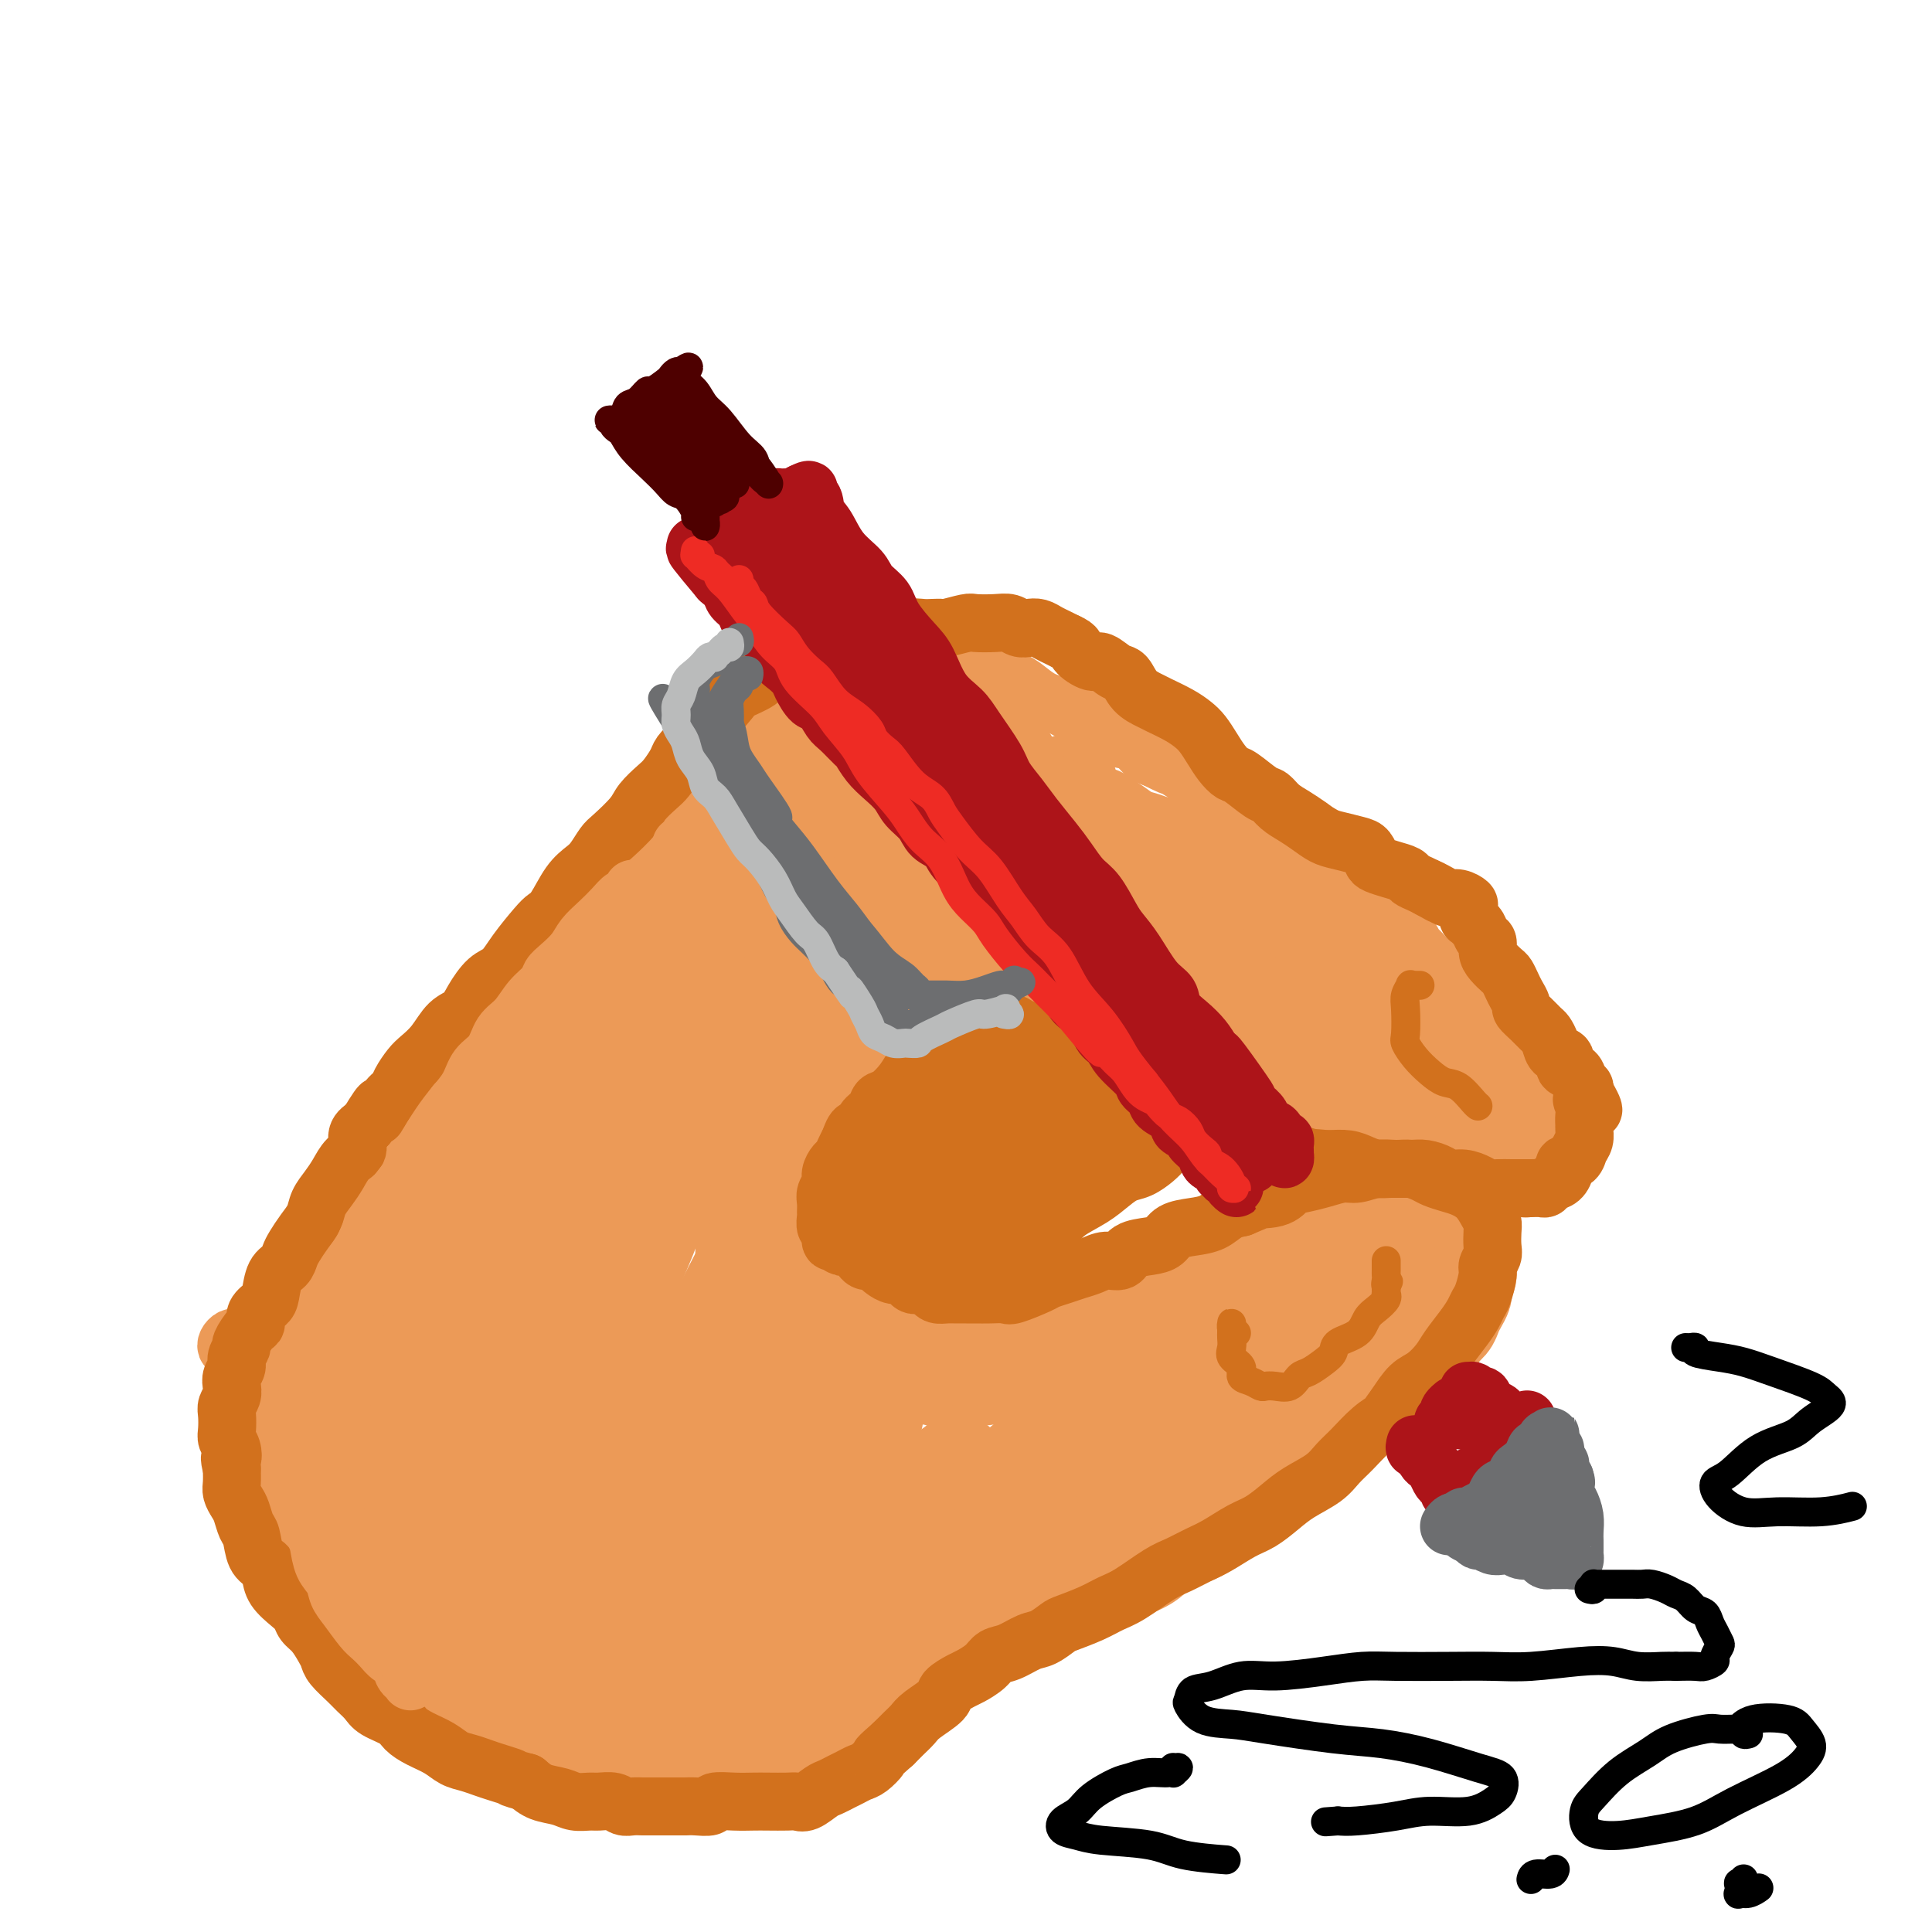 <svg viewBox='0 0 400 400' version='1.1' xmlns='http://www.w3.org/2000/svg' xmlns:xlink='http://www.w3.org/1999/xlink'><g fill='none' stroke='#EC9A57' stroke-width='12' stroke-linecap='round' stroke-linejoin='round'><path d='M49,277c-0.316,-0.082 -0.632,-0.165 -1,0c-0.368,0.165 -0.789,0.577 -1,1c-0.211,0.423 -0.212,0.857 0,1c0.212,0.143 0.637,-0.006 1,0c0.363,0.006 0.664,0.168 1,0c0.336,-0.168 0.708,-0.666 1,-1c0.292,-0.334 0.504,-0.504 1,-1c0.496,-0.496 1.276,-1.317 2,-2c0.724,-0.683 1.392,-1.228 2,-2c0.608,-0.772 1.156,-1.769 2,-3c0.844,-1.231 1.985,-2.694 3,-4c1.015,-1.306 1.903,-2.456 3,-4c1.097,-1.544 2.404,-3.482 4,-5c1.596,-1.518 3.481,-2.614 5,-4c1.519,-1.386 2.673,-3.061 4,-5c1.327,-1.939 2.827,-4.143 4,-6c1.173,-1.857 2.019,-3.369 4,-6c1.981,-2.631 5.096,-6.383 7,-9c1.904,-2.617 2.595,-4.098 4,-6c1.405,-1.902 3.522,-4.224 5,-6c1.478,-1.776 2.317,-3.007 4,-5c1.683,-1.993 4.211,-4.747 6,-7c1.789,-2.253 2.838,-4.006 4,-6c1.162,-1.994 2.439,-4.228 4,-6c1.561,-1.772 3.408,-3.082 5,-5c1.592,-1.918 2.928,-4.444 4,-6c1.072,-1.556 1.881,-2.141 3,-4c1.119,-1.859 2.547,-4.993 4,-7c1.453,-2.007 2.930,-2.886 4,-4c1.070,-1.114 1.734,-2.461 3,-4c1.266,-1.539 3.133,-3.269 5,-5'/><path d='M146,156c11.996,-15.546 4.985,-5.912 3,-3c-1.985,2.912 1.057,-0.897 3,-3c1.943,-2.103 2.788,-2.499 4,-3c1.212,-0.501 2.790,-1.108 4,-2c1.210,-0.892 2.052,-2.070 3,-3c0.948,-0.930 2.003,-1.612 3,-2c0.997,-0.388 1.936,-0.481 3,-1c1.064,-0.519 2.252,-1.464 3,-2c0.748,-0.536 1.057,-0.662 2,-1c0.943,-0.338 2.520,-0.889 4,-1c1.480,-0.111 2.864,0.218 4,0c1.136,-0.218 2.023,-0.983 3,-1c0.977,-0.017 2.045,0.716 3,1c0.955,0.284 1.797,0.121 3,0c1.203,-0.121 2.769,-0.201 4,0c1.231,0.201 2.129,0.683 3,1c0.871,0.317 1.717,0.469 3,1c1.283,0.531 3.004,1.441 4,2c0.996,0.559 1.268,0.766 2,1c0.732,0.234 1.923,0.495 3,1c1.077,0.505 2.039,1.252 3,2c0.961,0.748 1.920,1.495 3,2c1.080,0.505 2.280,0.769 3,1c0.720,0.231 0.958,0.429 2,1c1.042,0.571 2.888,1.514 4,2c1.112,0.486 1.491,0.515 2,1c0.509,0.485 1.147,1.425 2,2c0.853,0.575 1.919,0.783 3,1c1.081,0.217 2.176,0.443 3,1c0.824,0.557 1.378,1.445 2,2c0.622,0.555 1.311,0.778 2,1'/><path d='M239,157c6.402,3.212 3.406,1.242 3,1c-0.406,-0.242 1.778,1.245 3,2c1.222,0.755 1.482,0.780 2,1c0.518,0.220 1.293,0.636 2,1c0.707,0.364 1.345,0.676 2,1c0.655,0.324 1.328,0.660 2,1c0.672,0.340 1.345,0.684 2,1c0.655,0.316 1.292,0.606 2,1c0.708,0.394 1.488,0.894 2,1c0.512,0.106 0.757,-0.183 1,0c0.243,0.183 0.484,0.836 1,1c0.516,0.164 1.308,-0.162 2,0c0.692,0.162 1.285,0.813 2,1c0.715,0.187 1.553,-0.090 2,0c0.447,0.090 0.504,0.548 1,1c0.496,0.452 1.432,0.899 2,1c0.568,0.101 0.769,-0.145 1,0c0.231,0.145 0.492,0.681 1,1c0.508,0.319 1.264,0.421 2,1c0.736,0.579 1.454,1.637 2,2c0.546,0.363 0.920,0.033 1,0c0.080,-0.033 -0.134,0.232 0,1c0.134,0.768 0.616,2.040 1,3c0.384,0.960 0.670,1.608 1,2c0.330,0.392 0.704,0.529 1,1c0.296,0.471 0.515,1.277 1,2c0.485,0.723 1.235,1.362 2,2c0.765,0.638 1.545,1.274 2,2c0.455,0.726 0.584,1.542 1,2c0.416,0.458 1.119,0.560 2,1c0.881,0.440 1.941,1.220 3,2'/><path d='M291,193c2.756,3.450 1.147,2.076 1,2c-0.147,-0.076 1.167,1.146 2,2c0.833,0.854 1.186,1.341 2,2c0.814,0.659 2.091,1.489 3,2c0.909,0.511 1.450,0.703 2,1c0.550,0.297 1.110,0.698 2,1c0.890,0.302 2.111,0.505 3,1c0.889,0.495 1.445,1.284 2,2c0.555,0.716 1.108,1.361 2,2c0.892,0.639 2.123,1.274 3,2c0.877,0.726 1.401,1.543 2,2c0.599,0.457 1.274,0.556 2,1c0.726,0.444 1.504,1.235 2,2c0.496,0.765 0.711,1.503 1,2c0.289,0.497 0.651,0.753 1,1c0.349,0.247 0.686,0.485 1,1c0.314,0.515 0.605,1.307 1,2c0.395,0.693 0.894,1.288 1,2c0.106,0.712 -0.182,1.540 0,2c0.182,0.460 0.833,0.552 1,1c0.167,0.448 -0.151,1.251 0,2c0.151,0.749 0.770,1.443 1,2c0.230,0.557 0.072,0.978 0,1c-0.072,0.022 -0.057,-0.355 0,0c0.057,0.355 0.155,1.443 0,2c-0.155,0.557 -0.563,0.583 -1,1c-0.437,0.417 -0.905,1.225 -1,2c-0.095,0.775 0.181,1.517 0,2c-0.181,0.483 -0.818,0.707 -1,1c-0.182,0.293 0.091,0.655 0,1c-0.091,0.345 -0.545,0.672 -1,1'/><path d='M322,241c-0.792,1.786 -0.771,1.252 -1,1c-0.229,-0.252 -0.706,-0.221 -1,0c-0.294,0.221 -0.405,0.634 -1,1c-0.595,0.366 -1.675,0.686 -2,1c-0.325,0.314 0.105,0.623 0,1c-0.105,0.377 -0.744,0.822 -1,1c-0.256,0.178 -0.128,0.089 0,0'/><path d='M113,263c0.479,-0.538 0.958,-1.076 1,-1c0.042,0.076 -0.351,0.765 0,1c0.351,0.235 1.448,0.016 2,0c0.552,-0.016 0.560,0.171 1,0c0.440,-0.171 1.311,-0.699 2,-1c0.689,-0.301 1.197,-0.375 2,-1c0.803,-0.625 1.902,-1.801 3,-3c1.098,-1.199 2.195,-2.419 3,-3c0.805,-0.581 1.318,-0.522 2,-1c0.682,-0.478 1.534,-1.493 2,-2c0.466,-0.507 0.547,-0.507 1,-1c0.453,-0.493 1.277,-1.480 2,-2c0.723,-0.520 1.345,-0.574 2,-1c0.655,-0.426 1.342,-1.224 2,-2c0.658,-0.776 1.286,-1.531 2,-2c0.714,-0.469 1.516,-0.651 2,-1c0.484,-0.349 0.652,-0.864 1,-1c0.348,-0.136 0.877,0.108 1,0c0.123,-0.108 -0.159,-0.568 0,-1c0.159,-0.432 0.760,-0.838 1,-1c0.240,-0.162 0.120,-0.081 0,0'/><path d='M163,229c-0.027,0.438 -0.053,0.876 0,1c0.053,0.124 0.187,-0.065 0,0c-0.187,0.065 -0.694,0.385 -1,1c-0.306,0.615 -0.409,1.525 -1,2c-0.591,0.475 -1.669,0.515 -2,1c-0.331,0.485 0.085,1.414 0,2c-0.085,0.586 -0.671,0.827 -1,1c-0.329,0.173 -0.403,0.277 -1,1c-0.597,0.723 -1.719,2.066 -2,3c-0.281,0.934 0.280,1.460 0,2c-0.280,0.540 -1.399,1.093 -2,2c-0.601,0.907 -0.683,2.168 -1,3c-0.317,0.832 -0.870,1.237 -1,2c-0.130,0.763 0.164,1.885 0,3c-0.164,1.115 -0.787,2.224 -1,3c-0.213,0.776 -0.016,1.219 0,2c0.016,0.781 -0.148,1.900 0,3c0.148,1.100 0.607,2.182 1,3c0.393,0.818 0.719,1.374 1,2c0.281,0.626 0.516,1.322 1,2c0.484,0.678 1.218,1.338 2,2c0.782,0.662 1.612,1.327 2,2c0.388,0.673 0.333,1.354 1,2c0.667,0.646 2.057,1.257 3,2c0.943,0.743 1.438,1.616 2,2c0.562,0.384 1.192,0.277 2,1c0.808,0.723 1.794,2.276 3,3c1.206,0.724 2.632,0.618 4,1c1.368,0.382 2.676,1.252 4,2c1.324,0.748 2.662,1.374 4,2'/><path d='M180,287c3.132,1.552 2.463,0.934 3,1c0.537,0.066 2.280,0.818 4,1c1.720,0.182 3.418,-0.207 5,0c1.582,0.207 3.048,1.010 4,1c0.952,-0.010 1.391,-0.832 3,-1c1.609,-0.168 4.387,0.317 6,0c1.613,-0.317 2.060,-1.435 3,-2c0.940,-0.565 2.372,-0.578 4,-1c1.628,-0.422 3.454,-1.253 5,-2c1.546,-0.747 2.814,-1.412 4,-2c1.186,-0.588 2.289,-1.101 4,-2c1.711,-0.899 4.030,-2.184 6,-3c1.970,-0.816 3.593,-1.162 5,-2c1.407,-0.838 2.599,-2.169 4,-3c1.401,-0.831 3.011,-1.163 5,-2c1.989,-0.837 4.359,-2.178 6,-3c1.641,-0.822 2.555,-1.126 4,-2c1.445,-0.874 3.422,-2.318 5,-3c1.578,-0.682 2.757,-0.603 4,-1c1.243,-0.397 2.549,-1.272 4,-2c1.451,-0.728 3.048,-1.309 4,-2c0.952,-0.691 1.260,-1.491 2,-2c0.740,-0.509 1.913,-0.726 3,-1c1.087,-0.274 2.088,-0.605 3,-1c0.912,-0.395 1.735,-0.854 3,-1c1.265,-0.146 2.972,0.020 4,0c1.028,-0.020 1.378,-0.226 2,0c0.622,0.226 1.517,0.885 2,1c0.483,0.115 0.553,-0.315 1,0c0.447,0.315 1.271,1.376 2,2c0.729,0.624 1.365,0.812 2,1'/><path d='M296,256c1.271,0.745 -0.053,0.608 0,1c0.053,0.392 1.482,1.312 2,2c0.518,0.688 0.126,1.143 0,2c-0.126,0.857 0.015,2.116 0,3c-0.015,0.884 -0.185,1.392 0,2c0.185,0.608 0.726,1.317 1,2c0.274,0.683 0.282,1.342 0,2c-0.282,0.658 -0.853,1.317 -1,2c-0.147,0.683 0.130,1.391 0,2c-0.130,0.609 -0.668,1.121 -1,2c-0.332,0.879 -0.459,2.126 -1,3c-0.541,0.874 -1.496,1.375 -2,2c-0.504,0.625 -0.558,1.375 -1,2c-0.442,0.625 -1.271,1.125 -2,2c-0.729,0.875 -1.358,2.124 -2,3c-0.642,0.876 -1.297,1.379 -2,2c-0.703,0.621 -1.452,1.360 -2,2c-0.548,0.640 -0.893,1.182 -2,2c-1.107,0.818 -2.975,1.914 -4,3c-1.025,1.086 -1.208,2.164 -2,3c-0.792,0.836 -2.192,1.431 -3,2c-0.808,0.569 -1.024,1.111 -2,2c-0.976,0.889 -2.711,2.125 -4,3c-1.289,0.875 -2.130,1.390 -3,2c-0.870,0.610 -1.768,1.314 -3,2c-1.232,0.686 -2.798,1.354 -4,2c-1.202,0.646 -2.040,1.270 -3,2c-0.960,0.730 -2.041,1.567 -3,2c-0.959,0.433 -1.797,0.463 -3,1c-1.203,0.537 -2.772,1.582 -4,2c-1.228,0.418 -2.114,0.209 -3,0'/><path d='M242,320c-4.592,2.487 -3.072,2.205 -3,2c0.072,-0.205 -1.305,-0.334 -3,0c-1.695,0.334 -3.708,1.132 -5,2c-1.292,0.868 -1.864,1.805 -3,2c-1.136,0.195 -2.835,-0.351 -4,0c-1.165,0.351 -1.795,1.599 -3,2c-1.205,0.401 -2.984,-0.046 -4,0c-1.016,0.046 -1.270,0.586 -2,1c-0.730,0.414 -1.938,0.702 -3,1c-1.062,0.298 -1.978,0.606 -3,1c-1.022,0.394 -2.150,0.875 -3,1c-0.850,0.125 -1.421,-0.107 -2,0c-0.579,0.107 -1.166,0.554 -2,1c-0.834,0.446 -1.914,0.893 -3,1c-1.086,0.107 -2.178,-0.126 -3,0c-0.822,0.126 -1.375,0.611 -2,1c-0.625,0.389 -1.321,0.682 -2,1c-0.679,0.318 -1.341,0.663 -2,1c-0.659,0.337 -1.314,0.668 -2,1c-0.686,0.332 -1.404,0.666 -2,1c-0.596,0.334 -1.069,0.667 -2,1c-0.931,0.333 -2.319,0.667 -3,1c-0.681,0.333 -0.654,0.666 -1,1c-0.346,0.334 -1.066,0.668 -2,1c-0.934,0.332 -2.081,0.663 -3,1c-0.919,0.337 -1.608,0.682 -2,1c-0.392,0.318 -0.486,0.610 -1,1c-0.514,0.390 -1.447,0.878 -2,1c-0.553,0.122 -0.726,-0.121 -1,0c-0.274,0.121 -0.650,0.606 -1,1c-0.350,0.394 -0.675,0.697 -1,1'/><path d='M167,349c-4.713,2.305 -1.995,0.566 -1,0c0.995,-0.566 0.268,0.040 0,0c-0.268,-0.040 -0.077,-0.726 0,-1c0.077,-0.274 0.038,-0.137 0,0'/></g>
<g fill='none' stroke='#EC9A57' stroke-width='20' stroke-linecap='round' stroke-linejoin='round'><path d='M155,248c0.000,-0.303 0.000,-0.605 0,-1c-0.000,-0.395 -0.001,-0.881 0,-1c0.001,-0.119 0.002,0.131 0,0c-0.002,-0.131 -0.008,-0.643 0,-1c0.008,-0.357 0.029,-0.561 0,-1c-0.029,-0.439 -0.108,-1.114 0,-2c0.108,-0.886 0.403,-1.983 1,-3c0.597,-1.017 1.497,-1.953 2,-3c0.503,-1.047 0.608,-2.205 1,-3c0.392,-0.795 1.071,-1.228 2,-2c0.929,-0.772 2.107,-1.884 3,-3c0.893,-1.116 1.501,-2.237 2,-3c0.499,-0.763 0.890,-1.167 2,-2c1.110,-0.833 2.940,-2.096 4,-3c1.060,-0.904 1.350,-1.450 2,-2c0.650,-0.550 1.659,-1.104 3,-2c1.341,-0.896 3.013,-2.134 4,-3c0.987,-0.866 1.287,-1.360 2,-2c0.713,-0.640 1.837,-1.425 3,-2c1.163,-0.575 2.364,-0.940 3,-1c0.636,-0.060 0.708,0.184 1,0c0.292,-0.184 0.805,-0.796 1,-1c0.195,-0.204 0.074,0.001 0,0c-0.074,-0.001 -0.101,-0.209 0,0c0.101,0.209 0.328,0.836 0,1c-0.328,0.164 -1.213,-0.133 -2,0c-0.787,0.133 -1.476,0.696 -2,1c-0.524,0.304 -0.883,0.350 -2,1c-1.117,0.650 -2.993,1.906 -4,3c-1.007,1.094 -1.145,2.027 -2,3c-0.855,0.973 -2.428,1.987 -4,3'/><path d='M175,219c-2.977,2.444 -3.418,3.056 -5,5c-1.582,1.944 -4.305,5.222 -6,7c-1.695,1.778 -2.363,2.056 -3,3c-0.637,0.944 -1.243,2.553 -2,4c-0.757,1.447 -1.664,2.733 -2,4c-0.336,1.267 -0.102,2.516 0,4c0.102,1.484 0.071,3.202 0,5c-0.071,1.798 -0.183,3.674 0,5c0.183,1.326 0.663,2.101 1,3c0.337,0.899 0.533,1.922 1,3c0.467,1.078 1.205,2.210 2,3c0.795,0.790 1.647,1.238 2,2c0.353,0.762 0.208,1.838 1,3c0.792,1.162 2.522,2.411 4,3c1.478,0.589 2.706,0.520 4,1c1.294,0.480 2.655,1.509 4,2c1.345,0.491 2.673,0.443 4,1c1.327,0.557 2.651,1.719 4,2c1.349,0.281 2.723,-0.320 4,0c1.277,0.320 2.458,1.562 4,2c1.542,0.438 3.445,0.072 5,0c1.555,-0.072 2.762,0.150 4,0c1.238,-0.150 2.506,-0.673 4,-1c1.494,-0.327 3.213,-0.458 5,-1c1.787,-0.542 3.642,-1.495 5,-2c1.358,-0.505 2.218,-0.562 4,-1c1.782,-0.438 4.486,-1.258 6,-2c1.514,-0.742 1.839,-1.405 3,-2c1.161,-0.595 3.159,-1.122 5,-2c1.841,-0.878 3.526,-2.108 5,-3c1.474,-0.892 2.737,-1.446 4,-2'/><path d='M242,265c6.996,-2.822 3.988,-1.877 4,-2c0.012,-0.123 3.046,-1.313 5,-2c1.954,-0.687 2.829,-0.870 4,-1c1.171,-0.130 2.639,-0.206 4,-1c1.361,-0.794 2.615,-2.307 4,-3c1.385,-0.693 2.901,-0.567 4,-1c1.099,-0.433 1.783,-1.425 3,-2c1.217,-0.575 2.969,-0.732 4,-1c1.031,-0.268 1.341,-0.646 2,-1c0.659,-0.354 1.668,-0.683 3,-1c1.332,-0.317 2.987,-0.622 4,-1c1.013,-0.378 1.385,-0.830 2,-1c0.615,-0.170 1.472,-0.060 2,0c0.528,0.060 0.725,0.068 1,0c0.275,-0.068 0.626,-0.211 1,0c0.374,0.211 0.771,0.777 1,1c0.229,0.223 0.290,0.101 1,0c0.710,-0.101 2.070,-0.183 3,0c0.930,0.183 1.429,0.630 2,1c0.571,0.370 1.214,0.662 2,1c0.786,0.338 1.716,0.722 2,1c0.284,0.278 -0.078,0.451 0,1c0.078,0.549 0.595,1.473 1,2c0.405,0.527 0.697,0.656 1,1c0.303,0.344 0.617,0.903 1,1c0.383,0.097 0.835,-0.269 1,0c0.165,0.269 0.041,1.174 0,2c-0.041,0.826 -0.001,1.572 0,2c0.001,0.428 -0.038,0.538 0,1c0.038,0.462 0.154,1.275 0,2c-0.154,0.725 -0.577,1.363 -1,2'/><path d='M303,266c-0.108,1.440 0.121,1.541 0,2c-0.121,0.459 -0.594,1.277 -1,2c-0.406,0.723 -0.745,1.352 -1,2c-0.255,0.648 -0.424,1.314 -1,2c-0.576,0.686 -1.557,1.390 -2,2c-0.443,0.610 -0.347,1.125 -1,2c-0.653,0.875 -2.055,2.110 -3,3c-0.945,0.890 -1.435,1.435 -2,2c-0.565,0.565 -1.206,1.150 -2,2c-0.794,0.850 -1.741,1.963 -3,3c-1.259,1.037 -2.829,1.996 -4,3c-1.171,1.004 -1.944,2.054 -3,3c-1.056,0.946 -2.394,1.790 -4,3c-1.606,1.210 -3.480,2.787 -5,4c-1.520,1.213 -2.685,2.061 -4,3c-1.315,0.939 -2.778,1.969 -4,3c-1.222,1.031 -2.202,2.061 -4,3c-1.798,0.939 -4.413,1.785 -6,3c-1.587,1.215 -2.147,2.800 -4,4c-1.853,1.200 -4.998,2.017 -7,3c-2.002,0.983 -2.860,2.133 -4,3c-1.140,0.867 -2.562,1.449 -4,2c-1.438,0.551 -2.891,1.069 -5,2c-2.109,0.931 -4.872,2.275 -7,3c-2.128,0.725 -3.619,0.832 -5,1c-1.381,0.168 -2.651,0.397 -4,1c-1.349,0.603 -2.776,1.582 -4,2c-1.224,0.418 -2.246,0.277 -4,1c-1.754,0.723 -4.242,2.310 -6,3c-1.758,0.690 -2.788,0.483 -4,1c-1.212,0.517 -2.606,1.759 -4,3'/><path d='M191,342c-9.497,4.170 -4.239,2.095 -3,2c1.239,-0.095 -1.541,1.790 -3,3c-1.459,1.210 -1.597,1.743 -2,2c-0.403,0.257 -1.071,0.237 -2,1c-0.929,0.763 -2.118,2.310 -3,3c-0.882,0.690 -1.458,0.524 -2,1c-0.542,0.476 -1.051,1.595 -2,2c-0.949,0.405 -2.337,0.098 -3,0c-0.663,-0.098 -0.602,0.015 -1,0c-0.398,-0.015 -1.254,-0.158 -2,0c-0.746,0.158 -1.383,0.617 -2,1c-0.617,0.383 -1.216,0.689 -2,1c-0.784,0.311 -1.753,0.626 -3,1c-1.247,0.374 -2.773,0.808 -4,1c-1.227,0.192 -2.155,0.144 -3,0c-0.845,-0.144 -1.608,-0.383 -3,0c-1.392,0.383 -3.412,1.386 -5,2c-1.588,0.614 -2.745,0.837 -4,1c-1.255,0.163 -2.607,0.265 -4,0c-1.393,-0.265 -2.825,-0.897 -4,-1c-1.175,-0.103 -2.091,0.324 -4,0c-1.909,-0.324 -4.810,-1.398 -7,-2c-2.190,-0.602 -3.670,-0.731 -5,-1c-1.330,-0.269 -2.511,-0.677 -4,-1c-1.489,-0.323 -3.287,-0.561 -5,-1c-1.713,-0.439 -3.342,-1.078 -5,-2c-1.658,-0.922 -3.345,-2.125 -5,-3c-1.655,-0.875 -3.279,-1.420 -5,-2c-1.721,-0.580 -3.540,-1.195 -5,-2c-1.460,-0.805 -2.560,-1.802 -4,-3c-1.440,-1.198 -3.220,-2.599 -5,-4'/><path d='M80,341c-5.038,-3.238 -3.133,-3.333 -3,-4c0.133,-0.667 -1.505,-1.906 -3,-3c-1.495,-1.094 -2.848,-2.041 -4,-3c-1.152,-0.959 -2.103,-1.928 -3,-3c-0.897,-1.072 -1.741,-2.246 -3,-4c-1.259,-1.754 -2.935,-4.086 -4,-6c-1.065,-1.914 -1.519,-3.409 -2,-5c-0.481,-1.591 -0.987,-3.279 -2,-5c-1.013,-1.721 -2.531,-3.474 -3,-5c-0.469,-1.526 0.113,-2.825 0,-4c-0.113,-1.175 -0.921,-2.225 -1,-4c-0.079,-1.775 0.572,-4.273 1,-6c0.428,-1.727 0.633,-2.682 1,-4c0.367,-1.318 0.895,-2.998 2,-5c1.105,-2.002 2.788,-4.327 4,-6c1.212,-1.673 1.955,-2.696 3,-4c1.045,-1.304 2.393,-2.889 4,-5c1.607,-2.111 3.471,-4.749 5,-7c1.529,-2.251 2.721,-4.116 4,-6c1.279,-1.884 2.644,-3.788 4,-6c1.356,-2.212 2.705,-4.732 3,-6c0.295,-1.268 -0.462,-1.284 -1,-1c-0.538,0.284 -0.856,0.866 -2,4c-1.144,3.134 -3.113,8.818 -5,14c-1.887,5.182 -3.691,9.862 -5,15c-1.309,5.138 -2.124,10.733 -3,17c-0.876,6.267 -1.815,13.204 -2,17c-0.185,3.796 0.383,4.450 1,5c0.617,0.550 1.281,0.994 3,-1c1.719,-1.994 4.491,-6.427 7,-11c2.509,-4.573 4.754,-9.287 7,-14'/><path d='M83,285c3.550,-6.719 3.927,-10.515 6,-17c2.073,-6.485 5.844,-15.659 8,-22c2.156,-6.341 2.698,-9.849 3,-12c0.302,-2.151 0.366,-2.943 0,-3c-0.366,-0.057 -1.160,0.623 -3,5c-1.840,4.377 -4.726,12.452 -7,20c-2.274,7.548 -3.935,14.571 -5,22c-1.065,7.429 -1.533,15.265 -2,23c-0.467,7.735 -0.933,15.369 -1,19c-0.067,3.631 0.265,3.259 1,3c0.735,-0.259 1.872,-0.404 4,-4c2.128,-3.596 5.247,-10.643 8,-17c2.753,-6.357 5.139,-12.025 8,-19c2.861,-6.975 6.196,-15.258 9,-23c2.804,-7.742 5.078,-14.944 7,-21c1.922,-6.056 3.491,-10.964 4,-13c0.509,-2.036 -0.044,-1.198 -2,3c-1.956,4.198 -5.316,11.756 -8,20c-2.684,8.244 -4.694,17.175 -7,27c-2.306,9.825 -4.909,20.544 -7,29c-2.091,8.456 -3.669,14.649 -4,19c-0.331,4.351 0.586,6.860 2,6c1.414,-0.860 3.325,-5.087 6,-10c2.675,-4.913 6.114,-10.510 9,-16c2.886,-5.490 5.219,-10.872 9,-19c3.781,-8.128 9.010,-19.002 12,-26c2.990,-6.998 3.740,-10.121 4,-12c0.260,-1.879 0.028,-2.514 -1,-1c-1.028,1.514 -2.854,5.177 -5,10c-2.146,4.823 -4.613,10.807 -8,20c-3.387,9.193 -7.693,21.597 -12,34'/><path d='M111,310c-4.972,13.457 -4.401,15.599 -4,18c0.401,2.401 0.631,5.061 1,6c0.369,0.939 0.877,0.157 4,-4c3.123,-4.157 8.860,-11.689 13,-18c4.140,-6.311 6.683,-11.402 10,-17c3.317,-5.598 7.408,-11.705 11,-18c3.592,-6.295 6.684,-12.780 8,-15c1.316,-2.220 0.857,-0.174 0,2c-0.857,2.174 -2.110,4.478 -5,12c-2.890,7.522 -7.415,20.264 -11,30c-3.585,9.736 -6.231,16.468 -8,22c-1.769,5.532 -2.663,9.864 -3,12c-0.337,2.136 -0.117,2.075 1,1c1.117,-1.075 3.132,-3.164 6,-8c2.868,-4.836 6.590,-12.420 10,-18c3.410,-5.580 6.508,-9.158 9,-13c2.492,-3.842 4.377,-7.950 6,-11c1.623,-3.050 2.984,-5.044 3,-4c0.016,1.044 -1.312,5.126 -3,10c-1.688,4.874 -3.736,10.539 -6,16c-2.264,5.461 -4.744,10.717 -7,17c-2.256,6.283 -4.288,13.591 -5,17c-0.712,3.409 -0.104,2.917 1,2c1.104,-0.917 2.704,-2.261 5,-5c2.296,-2.739 5.288,-6.875 8,-11c2.712,-4.125 5.145,-8.238 9,-14c3.855,-5.762 9.132,-13.171 12,-18c2.868,-4.829 3.325,-7.078 4,-8c0.675,-0.922 1.566,-0.517 1,1c-0.566,1.517 -2.590,4.148 -5,9c-2.410,4.852 -5.205,11.926 -8,19'/><path d='M168,322c-3.022,7.171 -4.576,10.597 -6,14c-1.424,3.403 -2.719,6.782 -3,9c-0.281,2.218 0.450,3.273 2,2c1.550,-1.273 3.919,-4.875 7,-8c3.081,-3.125 6.873,-5.774 10,-9c3.127,-3.226 5.587,-7.028 8,-11c2.413,-3.972 4.777,-8.113 7,-11c2.223,-2.887 4.305,-4.522 5,-5c0.695,-0.478 0.004,0.199 -1,2c-1.004,1.801 -2.319,4.726 -4,8c-1.681,3.274 -3.727,6.895 -6,11c-2.273,4.105 -4.773,8.692 -6,11c-1.227,2.308 -1.181,2.338 0,2c1.181,-0.338 3.497,-1.043 6,-3c2.503,-1.957 5.194,-5.164 9,-9c3.806,-3.836 8.727,-8.300 13,-12c4.273,-3.700 7.898,-6.636 12,-11c4.102,-4.364 8.681,-10.157 11,-13c2.319,-2.843 2.378,-2.736 2,-2c-0.378,0.736 -1.194,2.099 -3,4c-1.806,1.901 -4.602,4.338 -8,9c-3.398,4.662 -7.400,11.548 -10,16c-2.600,4.452 -3.800,6.470 -4,8c-0.200,1.530 0.601,2.573 2,2c1.399,-0.573 3.396,-2.763 6,-5c2.604,-2.237 5.813,-4.523 11,-9c5.187,-4.477 12.351,-11.147 18,-16c5.649,-4.853 9.782,-7.888 13,-11c3.218,-3.112 5.520,-6.299 7,-8c1.480,-1.701 2.137,-1.914 1,-1c-1.137,0.914 -4.069,2.957 -7,5'/><path d='M260,281c-2.466,2.211 -5.631,5.738 -9,9c-3.369,3.262 -6.941,6.258 -10,9c-3.059,2.742 -5.606,5.229 -6,6c-0.394,0.771 1.366,-0.176 3,-1c1.634,-0.824 3.141,-1.526 7,-4c3.859,-2.474 10.069,-6.719 15,-10c4.931,-3.281 8.582,-5.597 12,-8c3.418,-2.403 6.604,-4.892 9,-7c2.396,-2.108 4.001,-3.836 5,-5c0.999,-1.164 1.391,-1.766 0,-1c-1.391,0.766 -4.566,2.898 -8,5c-3.434,2.102 -7.128,4.173 -11,7c-3.872,2.827 -7.921,6.411 -12,10c-4.079,3.589 -8.187,7.183 -12,10c-3.813,2.817 -7.331,4.857 -9,6c-1.669,1.143 -1.487,1.388 -1,1c0.487,-0.388 1.280,-1.409 4,-4c2.720,-2.591 7.366,-6.751 11,-10c3.634,-3.249 6.256,-5.586 9,-8c2.744,-2.414 5.609,-4.905 7,-7c1.391,-2.095 1.308,-3.794 1,-5c-0.308,-1.206 -0.843,-1.920 -4,-1c-3.157,0.920 -8.938,3.475 -14,6c-5.062,2.525 -9.407,5.021 -14,8c-4.593,2.979 -9.435,6.443 -14,10c-4.565,3.557 -8.851,7.209 -11,9c-2.149,1.791 -2.159,1.720 -1,1c1.159,-0.720 3.486,-2.090 6,-4c2.514,-1.910 5.215,-4.360 10,-8c4.785,-3.640 11.653,-8.468 16,-12c4.347,-3.532 6.174,-5.766 8,-8'/><path d='M247,275c6.900,-5.538 4.650,-3.882 3,-3c-1.650,0.882 -2.698,0.989 -5,2c-2.302,1.011 -5.857,2.926 -9,5c-3.143,2.074 -5.875,4.307 -8,6c-2.125,1.693 -3.642,2.846 -4,3c-0.358,0.154 0.442,-0.689 1,-1c0.558,-0.311 0.874,-0.089 1,0c0.126,0.089 0.063,0.044 0,0'/><path d='M291,246c0.013,-0.083 0.026,-0.166 0,0c-0.026,0.166 -0.090,0.580 0,1c0.090,0.420 0.333,0.846 0,1c-0.333,0.154 -1.244,0.036 -2,0c-0.756,-0.036 -1.357,0.011 -2,0c-0.643,-0.011 -1.327,-0.081 -2,0c-0.673,0.081 -1.334,0.313 -2,0c-0.666,-0.313 -1.337,-1.172 -2,-2c-0.663,-0.828 -1.317,-1.626 -2,-2c-0.683,-0.374 -1.394,-0.325 -2,-1c-0.606,-0.675 -1.105,-2.073 -2,-3c-0.895,-0.927 -2.184,-1.384 -3,-2c-0.816,-0.616 -1.158,-1.390 -2,-2c-0.842,-0.610 -2.182,-1.054 -4,-2c-1.818,-0.946 -4.114,-2.392 -6,-3c-1.886,-0.608 -3.364,-0.376 -5,-1c-1.636,-0.624 -3.431,-2.103 -5,-3c-1.569,-0.897 -2.912,-1.212 -4,-2c-1.088,-0.788 -1.922,-2.048 -3,-3c-1.078,-0.952 -2.401,-1.594 -4,-3c-1.599,-1.406 -3.473,-3.575 -5,-5c-1.527,-1.425 -2.705,-2.108 -4,-3c-1.295,-0.892 -2.705,-1.995 -4,-3c-1.295,-1.005 -2.473,-1.911 -4,-3c-1.527,-1.089 -3.402,-2.359 -5,-3c-1.598,-0.641 -2.920,-0.652 -4,-1c-1.080,-0.348 -1.919,-1.032 -3,-1c-1.081,0.032 -2.403,0.782 -4,1c-1.597,0.218 -3.468,-0.095 -5,0c-1.532,0.095 -2.723,0.599 -4,1c-1.277,0.401 -2.638,0.701 -4,1'/><path d='M193,203c-4.615,0.237 -4.152,0.330 -6,1c-1.848,0.670 -6.008,1.918 -9,3c-2.992,1.082 -4.815,1.999 -8,4c-3.185,2.001 -7.733,5.086 -11,7c-3.267,1.914 -5.252,2.656 -8,4c-2.748,1.344 -6.260,3.289 -9,5c-2.740,1.711 -4.709,3.186 -8,5c-3.291,1.814 -7.905,3.966 -11,6c-3.095,2.034 -4.670,3.951 -6,5c-1.330,1.049 -2.415,1.232 -3,1c-0.585,-0.232 -0.672,-0.878 0,-2c0.672,-1.122 2.102,-2.719 5,-6c2.898,-3.281 7.265,-8.246 13,-15c5.735,-6.754 12.839,-15.296 17,-20c4.161,-4.704 5.378,-5.571 10,-10c4.622,-4.429 12.649,-12.420 17,-17c4.351,-4.580 5.024,-5.750 6,-7c0.976,-1.250 2.253,-2.582 1,-2c-1.253,0.582 -5.037,3.077 -9,6c-3.963,2.923 -8.104,6.275 -13,11c-4.896,4.725 -10.547,10.824 -16,17c-5.453,6.176 -10.708,12.428 -15,17c-4.292,4.572 -7.622,7.464 -9,9c-1.378,1.536 -0.806,1.715 1,0c1.806,-1.715 4.845,-5.326 8,-9c3.155,-3.674 6.427,-7.412 12,-14c5.573,-6.588 13.446,-16.028 19,-23c5.554,-6.972 8.788,-11.477 12,-16c3.212,-4.523 6.403,-9.064 8,-12c1.597,-2.936 1.599,-4.267 0,-4c-1.599,0.267 -4.800,2.134 -8,4'/><path d='M173,151c-4.724,3.406 -12.535,9.921 -19,16c-6.465,6.079 -11.585,11.721 -16,17c-4.415,5.279 -8.126,10.193 -11,14c-2.874,3.807 -4.912,6.505 -5,8c-0.088,1.495 1.775,1.785 4,1c2.225,-0.785 4.814,-2.647 8,-5c3.186,-2.353 6.970,-5.197 12,-10c5.030,-4.803 11.308,-11.563 16,-17c4.692,-5.437 7.800,-9.549 10,-13c2.200,-3.451 3.493,-6.241 4,-8c0.507,-1.759 0.227,-2.488 -3,-1c-3.227,1.488 -9.401,5.194 -15,9c-5.599,3.806 -10.623,7.711 -16,13c-5.377,5.289 -11.108,11.963 -16,18c-4.892,6.037 -8.945,11.437 -12,17c-3.055,5.563 -5.110,11.288 -5,14c0.110,2.712 2.387,2.412 5,2c2.613,-0.412 5.564,-0.935 11,-5c5.436,-4.065 13.358,-11.673 20,-18c6.642,-6.327 12.004,-11.372 18,-17c5.996,-5.628 12.625,-11.840 18,-17c5.375,-5.160 9.497,-9.270 12,-12c2.503,-2.730 3.387,-4.080 3,-5c-0.387,-0.920 -2.044,-1.410 -7,2c-4.956,3.410 -13.211,10.721 -20,17c-6.789,6.279 -12.114,11.528 -17,17c-4.886,5.472 -9.334,11.168 -12,15c-2.666,3.832 -3.550,5.800 -2,7c1.550,1.200 5.533,1.631 10,0c4.467,-1.631 9.419,-5.323 15,-9c5.581,-3.677 11.790,-7.338 18,-11'/><path d='M181,190c8.465,-5.517 13.129,-9.310 18,-13c4.871,-3.690 9.949,-7.276 14,-10c4.051,-2.724 7.077,-4.587 8,-5c0.923,-0.413 -0.255,0.623 -2,2c-1.745,1.377 -4.056,3.096 -7,6c-2.944,2.904 -6.521,6.993 -9,10c-2.479,3.007 -3.861,4.932 -5,6c-1.139,1.068 -2.037,1.278 -2,2c0.037,0.722 1.008,1.956 2,2c0.992,0.044 2.007,-1.100 3,-2c0.993,-0.900 1.966,-1.554 3,-3c1.034,-1.446 2.128,-3.684 2,-5c-0.128,-1.316 -1.478,-1.708 -3,-2c-1.522,-0.292 -3.216,-0.482 -6,0c-2.784,0.482 -6.656,1.636 -10,3c-3.344,1.364 -6.158,2.940 -9,5c-2.842,2.060 -5.712,4.606 -8,7c-2.288,2.394 -3.994,4.638 -5,6c-1.006,1.362 -1.312,1.842 -1,2c0.312,0.158 1.241,-0.006 4,-2c2.759,-1.994 7.347,-5.817 11,-9c3.653,-3.183 6.369,-5.724 9,-8c2.631,-2.276 5.176,-4.285 8,-7c2.824,-2.715 5.928,-6.135 8,-8c2.072,-1.865 3.112,-2.176 4,-3c0.888,-0.824 1.624,-2.160 2,-3c0.376,-0.840 0.394,-1.184 0,-2c-0.394,-0.816 -1.198,-2.105 -2,-3c-0.802,-0.895 -1.600,-1.395 -3,-2c-1.400,-0.605 -3.400,-1.316 -5,-2c-1.600,-0.684 -2.800,-1.342 -4,-2'/><path d='M196,150c-2.127,-0.853 -1.444,0.013 -2,0c-0.556,-0.013 -2.350,-0.906 -3,-1c-0.650,-0.094 -0.157,0.609 0,1c0.157,0.391 -0.022,0.469 0,1c0.022,0.531 0.247,1.514 2,3c1.753,1.486 5.036,3.474 8,5c2.964,1.526 5.611,2.591 9,4c3.389,1.409 7.520,3.162 11,5c3.480,1.838 6.308,3.760 11,6c4.692,2.240 11.246,4.798 16,7c4.754,2.202 7.706,4.049 11,6c3.294,1.951 6.928,4.007 10,6c3.072,1.993 5.582,3.924 8,6c2.418,2.076 4.742,4.298 6,6c1.258,1.702 1.448,2.883 2,4c0.552,1.117 1.466,2.169 2,3c0.534,0.831 0.689,1.439 1,2c0.311,0.561 0.779,1.073 1,1c0.221,-0.073 0.194,-0.733 0,-1c-0.194,-0.267 -0.554,-0.142 -1,0c-0.446,0.142 -0.978,0.302 -2,0c-1.022,-0.302 -2.534,-1.065 -4,-2c-1.466,-0.935 -2.888,-2.041 -6,-4c-3.112,-1.959 -7.915,-4.770 -12,-7c-4.085,-2.230 -7.452,-3.880 -11,-6c-3.548,-2.120 -7.279,-4.709 -11,-7c-3.721,-2.291 -7.434,-4.282 -11,-6c-3.566,-1.718 -6.987,-3.161 -9,-4c-2.013,-0.839 -2.619,-1.072 -3,-1c-0.381,0.072 -0.537,0.449 0,1c0.537,0.551 1.769,1.275 3,2'/><path d='M222,180c1.673,1.042 4.356,2.149 7,4c2.644,1.851 5.250,4.448 8,7c2.750,2.552 5.643,5.060 10,9c4.357,3.940 10.180,9.311 15,13c4.820,3.689 8.639,5.695 12,8c3.361,2.305 6.263,4.909 9,7c2.737,2.091 5.310,3.669 8,5c2.690,1.331 5.496,2.416 7,3c1.504,0.584 1.704,0.668 2,1c0.296,0.332 0.686,0.911 1,1c0.314,0.089 0.552,-0.312 0,-1c-0.552,-0.688 -1.893,-1.662 -3,-2c-1.107,-0.338 -1.980,-0.039 -5,-2c-3.020,-1.961 -8.186,-6.181 -11,-8c-2.814,-1.819 -3.277,-1.236 -7,-4c-3.723,-2.764 -10.708,-8.875 -16,-13c-5.292,-4.125 -8.892,-6.265 -12,-9c-3.108,-2.735 -5.724,-6.066 -9,-8c-3.276,-1.934 -7.212,-2.470 -10,-3c-2.788,-0.530 -4.428,-1.053 -5,-1c-0.572,0.053 -0.078,0.681 0,1c0.078,0.319 -0.262,0.327 1,1c1.262,0.673 4.126,2.011 7,4c2.874,1.989 5.757,4.629 9,7c3.243,2.371 6.844,4.473 11,7c4.156,2.527 8.866,5.479 13,8c4.134,2.521 7.691,4.612 12,7c4.309,2.388 9.372,5.073 13,7c3.628,1.927 5.823,3.096 8,4c2.177,0.904 4.336,1.544 6,2c1.664,0.456 2.832,0.728 4,1'/><path d='M307,236c10.534,5.707 3.368,1.976 1,0c-2.368,-1.976 0.062,-2.197 1,-3c0.938,-0.803 0.384,-2.188 0,-4c-0.384,-1.812 -0.599,-4.050 -1,-6c-0.401,-1.950 -0.986,-3.610 -2,-5c-1.014,-1.390 -2.455,-2.510 -4,-4c-1.545,-1.490 -3.195,-3.350 -4,-4c-0.805,-0.650 -0.764,-0.089 -1,0c-0.236,0.089 -0.748,-0.293 -1,0c-0.252,0.293 -0.245,1.262 0,3c0.245,1.738 0.727,4.246 1,6c0.273,1.754 0.337,2.755 1,4c0.663,1.245 1.926,2.733 3,4c1.074,1.267 1.959,2.312 3,3c1.041,0.688 2.237,1.019 3,1c0.763,-0.019 1.094,-0.387 2,-1c0.906,-0.613 2.388,-1.469 4,-2c1.612,-0.531 3.355,-0.735 4,-1c0.645,-0.265 0.191,-0.591 0,-1c-0.191,-0.409 -0.121,-0.902 -1,-1c-0.879,-0.098 -2.708,0.200 -4,0c-1.292,-0.200 -2.049,-0.897 -3,-1c-0.951,-0.103 -2.097,0.389 -3,1c-0.903,0.611 -1.562,1.342 -2,2c-0.438,0.658 -0.653,1.241 -1,2c-0.347,0.759 -0.825,1.692 -1,3c-0.175,1.308 -0.047,2.991 0,4c0.047,1.009 0.013,1.343 0,2c-0.013,0.657 -0.003,1.639 0,2c0.003,0.361 0.001,0.103 0,0c-0.001,-0.103 -0.000,-0.052 0,0'/><path d='M302,240c-0.434,2.321 0.480,0.623 1,0c0.520,-0.623 0.647,-0.172 1,0c0.353,0.172 0.932,0.063 1,0c0.068,-0.063 -0.374,-0.082 -1,0c-0.626,0.082 -1.436,0.263 -2,1c-0.564,0.737 -0.881,2.029 -2,3c-1.119,0.971 -3.038,1.621 -5,3c-1.962,1.379 -3.967,3.486 -6,5c-2.033,1.514 -4.095,2.434 -6,4c-1.905,1.566 -3.654,3.779 -5,5c-1.346,1.221 -2.288,1.449 -3,2c-0.712,0.551 -1.193,1.426 -1,2c0.193,0.574 1.059,0.846 2,1c0.941,0.154 1.957,0.188 3,0c1.043,-0.188 2.113,-0.600 3,-1c0.887,-0.400 1.592,-0.788 2,-1c0.408,-0.212 0.518,-0.249 0,0c-0.518,0.249 -1.665,0.784 -3,1c-1.335,0.216 -2.859,0.113 -4,0c-1.141,-0.113 -1.898,-0.234 -3,-1c-1.102,-0.766 -2.547,-2.176 -3,-4c-0.453,-1.824 0.088,-4.063 1,-7c0.912,-2.937 2.196,-6.571 3,-10c0.804,-3.429 1.127,-6.653 2,-11c0.873,-4.347 2.294,-9.816 3,-14c0.706,-4.184 0.695,-7.083 1,-10c0.305,-2.917 0.924,-5.854 1,-9c0.076,-3.146 -0.392,-6.503 -1,-8c-0.608,-1.497 -1.356,-1.134 -2,-1c-0.644,0.134 -1.184,0.038 -2,0c-0.816,-0.038 -1.908,-0.019 -3,0'/><path d='M274,190c-1.561,0.139 -1.965,0.988 -2,1c-0.035,0.012 0.297,-0.812 0,-1c-0.297,-0.188 -1.223,0.260 -2,0c-0.777,-0.260 -1.406,-1.228 -2,-2c-0.594,-0.772 -1.155,-1.348 -2,-2c-0.845,-0.652 -1.976,-1.379 -3,-2c-1.024,-0.621 -1.941,-1.137 -3,-2c-1.059,-0.863 -2.261,-2.073 -3,-3c-0.739,-0.927 -1.016,-1.572 -2,-2c-0.984,-0.428 -2.675,-0.639 -4,-1c-1.325,-0.361 -2.282,-0.873 -4,-1c-1.718,-0.127 -4.195,0.130 -6,0c-1.805,-0.130 -2.938,-0.648 -4,-1c-1.062,-0.352 -2.054,-0.539 -3,-1c-0.946,-0.461 -1.847,-1.195 -3,-2c-1.153,-0.805 -2.556,-1.680 -3,-2c-0.444,-0.320 0.073,-0.086 0,0c-0.073,0.086 -0.735,0.025 -1,0c-0.265,-0.025 -0.132,-0.012 0,0'/><path d='M123,337c-0.552,0.559 -1.104,1.118 -2,2c-0.896,0.882 -2.137,2.086 -3,3c-0.863,0.914 -1.350,1.539 -2,2c-0.650,0.461 -1.465,0.760 -2,1c-0.535,0.240 -0.792,0.422 -2,0c-1.208,-0.422 -3.367,-1.446 -5,-3c-1.633,-1.554 -2.738,-3.636 -4,-5c-1.262,-1.364 -2.680,-2.009 -4,-3c-1.320,-0.991 -2.543,-2.329 -4,-3c-1.457,-0.671 -3.147,-0.676 -4,-1c-0.853,-0.324 -0.868,-0.969 -1,-1c-0.132,-0.031 -0.379,0.551 0,1c0.379,0.449 1.385,0.765 3,2c1.615,1.235 3.840,3.389 6,5c2.160,1.611 4.255,2.680 7,4c2.745,1.320 6.138,2.890 9,4c2.862,1.110 5.191,1.761 8,2c2.809,0.239 6.098,0.068 8,0c1.902,-0.068 2.419,-0.032 3,0c0.581,0.032 1.228,0.060 2,0c0.772,-0.060 1.669,-0.208 2,0c0.331,0.208 0.094,0.774 0,1c-0.094,0.226 -0.047,0.113 0,0'/></g>
<g fill='none' stroke='#D2711D' stroke-width='12' stroke-linecap='round' stroke-linejoin='round'><path d='M193,265c0.120,0.423 0.239,0.845 0,1c-0.239,0.155 -0.838,0.042 -1,0c-0.162,-0.042 0.111,-0.014 0,0c-0.111,0.014 -0.606,0.014 -1,0c-0.394,-0.014 -0.686,-0.041 -1,0c-0.314,0.041 -0.651,0.152 -1,0c-0.349,-0.152 -0.710,-0.565 -1,-1c-0.290,-0.435 -0.511,-0.891 -1,-1c-0.489,-0.109 -1.248,0.130 -2,0c-0.752,-0.130 -1.499,-0.630 -2,-1c-0.501,-0.370 -0.758,-0.609 -1,-1c-0.242,-0.391 -0.470,-0.932 -1,-1c-0.530,-0.068 -1.361,0.337 -2,0c-0.639,-0.337 -1.084,-1.418 -2,-2c-0.916,-0.582 -2.302,-0.666 -3,-1c-0.698,-0.334 -0.709,-0.920 -1,-1c-0.291,-0.080 -0.863,0.344 -1,0c-0.137,-0.344 0.160,-1.457 0,-2c-0.160,-0.543 -0.776,-0.516 -1,-1c-0.224,-0.484 -0.056,-1.481 0,-2c0.056,-0.519 0.000,-0.562 0,-1c-0.000,-0.438 0.055,-1.273 0,-2c-0.055,-0.727 -0.222,-1.346 0,-2c0.222,-0.654 0.833,-1.344 1,-2c0.167,-0.656 -0.110,-1.278 0,-2c0.110,-0.722 0.607,-1.544 1,-2c0.393,-0.456 0.683,-0.546 1,-1c0.317,-0.454 0.662,-1.273 1,-2c0.338,-0.727 0.669,-1.364 1,-2'/><path d='M176,236c1.041,-3.295 1.643,-2.033 2,-2c0.357,0.033 0.470,-1.163 1,-2c0.530,-0.837 1.479,-1.316 2,-2c0.521,-0.684 0.615,-1.573 1,-2c0.385,-0.427 1.061,-0.392 2,-1c0.939,-0.608 2.139,-1.860 3,-3c0.861,-1.140 1.382,-2.169 2,-3c0.618,-0.831 1.334,-1.466 2,-2c0.666,-0.534 1.281,-0.969 2,-1c0.719,-0.031 1.541,0.343 2,0c0.459,-0.343 0.557,-1.402 1,-2c0.443,-0.598 1.233,-0.735 2,-1c0.767,-0.265 1.511,-0.660 2,-1c0.489,-0.340 0.723,-0.627 1,-1c0.277,-0.373 0.595,-0.832 1,-1c0.405,-0.168 0.896,-0.045 1,0c0.104,0.045 -0.178,0.012 0,0c0.178,-0.012 0.817,-0.003 1,0c0.183,0.003 -0.091,0.001 0,0c0.091,-0.001 0.548,0.000 1,0c0.452,-0.000 0.898,-0.001 1,0c0.102,0.001 -0.142,0.004 0,0c0.142,-0.004 0.668,-0.016 1,0c0.332,0.016 0.469,0.061 1,0c0.531,-0.061 1.454,-0.227 2,0c0.546,0.227 0.713,0.848 1,1c0.287,0.152 0.693,-0.167 1,0c0.307,0.167 0.515,0.818 1,1c0.485,0.182 1.246,-0.105 2,0c0.754,0.105 1.501,0.601 2,1c0.499,0.399 0.749,0.699 1,1'/><path d='M218,216c1.373,0.493 0.805,-0.275 1,0c0.195,0.275 1.155,1.593 2,2c0.845,0.407 1.577,-0.098 2,0c0.423,0.098 0.537,0.800 1,1c0.463,0.200 1.276,-0.101 2,0c0.724,0.101 1.358,0.605 2,1c0.642,0.395 1.293,0.682 2,1c0.707,0.318 1.470,0.667 2,1c0.530,0.333 0.827,0.648 1,1c0.173,0.352 0.221,0.739 1,1c0.779,0.261 2.288,0.394 3,1c0.712,0.606 0.627,1.683 1,2c0.373,0.317 1.203,-0.126 2,0c0.797,0.126 1.561,0.822 2,1c0.439,0.178 0.551,-0.162 1,0c0.449,0.162 1.233,0.827 2,1c0.767,0.173 1.517,-0.146 2,0c0.483,0.146 0.700,0.757 1,1c0.300,0.243 0.684,0.118 1,0c0.316,-0.118 0.564,-0.229 1,0c0.436,0.229 1.061,0.796 1,1c-0.061,0.204 -0.809,0.043 -1,0c-0.191,-0.043 0.175,0.030 0,0c-0.175,-0.030 -0.889,-0.163 -1,0c-0.111,0.163 0.383,0.621 0,1c-0.383,0.379 -1.641,0.679 -2,1c-0.359,0.321 0.183,0.663 0,1c-0.183,0.337 -1.092,0.668 -2,1'/><path d='M245,235c-1.127,0.903 -1.446,0.661 -2,1c-0.554,0.339 -1.344,1.259 -2,2c-0.656,0.741 -1.177,1.304 -2,2c-0.823,0.696 -1.946,1.526 -3,2c-1.054,0.474 -2.039,0.592 -3,1c-0.961,0.408 -1.899,1.108 -3,2c-1.101,0.892 -2.363,1.978 -4,3c-1.637,1.022 -3.647,1.980 -5,3c-1.353,1.020 -2.049,2.101 -3,3c-0.951,0.899 -2.158,1.617 -3,2c-0.842,0.383 -1.321,0.432 -2,1c-0.679,0.568 -1.560,1.656 -2,2c-0.440,0.344 -0.439,-0.054 -1,0c-0.561,0.054 -1.682,0.562 -2,1c-0.318,0.438 0.169,0.806 0,1c-0.169,0.194 -0.994,0.213 -1,0c-0.006,-0.213 0.809,-0.656 1,-1c0.191,-0.344 -0.240,-0.587 0,-1c0.240,-0.413 1.152,-0.996 2,-2c0.848,-1.004 1.633,-2.430 3,-4c1.367,-1.570 3.316,-3.285 6,-6c2.684,-2.715 6.103,-6.430 8,-9c1.897,-2.570 2.272,-3.996 3,-5c0.728,-1.004 1.807,-1.587 2,-2c0.193,-0.413 -0.502,-0.657 -2,0c-1.498,0.657 -3.798,2.215 -6,4c-2.202,1.785 -4.305,3.799 -7,6c-2.695,2.201 -5.980,4.590 -9,7c-3.020,2.410 -5.775,4.841 -8,7c-2.225,2.159 -3.922,4.045 -5,5c-1.078,0.955 -1.539,0.977 -2,1'/><path d='M193,261c-5.702,4.479 -0.459,0.678 2,-1c2.459,-1.678 2.132,-1.231 4,-3c1.868,-1.769 5.930,-5.754 9,-9c3.070,-3.246 5.149,-5.753 7,-8c1.851,-2.247 3.475,-4.235 5,-6c1.525,-1.765 2.952,-3.307 3,-4c0.048,-0.693 -1.283,-0.538 -3,0c-1.717,0.538 -3.819,1.458 -7,4c-3.181,2.542 -7.439,6.707 -11,10c-3.561,3.293 -6.424,5.714 -9,8c-2.576,2.286 -4.866,4.437 -6,6c-1.134,1.563 -1.112,2.537 -1,3c0.112,0.463 0.314,0.414 2,-1c1.686,-1.414 4.855,-4.192 8,-7c3.145,-2.808 6.266,-5.646 9,-9c2.734,-3.354 5.081,-7.226 7,-10c1.919,-2.774 3.409,-4.452 4,-6c0.591,-1.548 0.284,-2.965 -1,-3c-1.284,-0.035 -3.543,1.314 -6,3c-2.457,1.686 -5.111,3.709 -9,7c-3.889,3.291 -9.014,7.849 -12,11c-2.986,3.151 -3.832,4.894 -4,6c-0.168,1.106 0.344,1.574 1,2c0.656,0.426 1.457,0.809 4,-1c2.543,-1.809 6.828,-5.810 10,-9c3.172,-3.190 5.233,-5.567 7,-8c1.767,-2.433 3.242,-4.920 4,-7c0.758,-2.080 0.801,-3.753 1,-5c0.199,-1.247 0.554,-2.066 -1,-2c-1.554,0.066 -5.015,1.019 -8,3c-2.985,1.981 -5.492,4.991 -8,8'/><path d='M194,233c-2.706,2.258 -5.472,3.902 -8,7c-2.528,3.098 -4.819,7.650 -6,10c-1.181,2.350 -1.252,2.496 -1,3c0.252,0.504 0.825,1.364 3,0c2.175,-1.364 5.950,-4.953 9,-8c3.050,-3.047 5.376,-5.552 8,-9c2.624,-3.448 5.548,-7.839 7,-10c1.452,-2.161 1.433,-2.091 1,-3c-0.433,-0.909 -1.280,-2.795 -3,-3c-1.720,-0.205 -4.313,1.272 -7,3c-2.687,1.728 -5.470,3.708 -8,6c-2.530,2.292 -4.809,4.897 -7,8c-2.191,3.103 -4.296,6.704 -5,9c-0.704,2.296 -0.009,3.286 1,4c1.009,0.714 2.330,1.150 4,1c1.670,-0.150 3.690,-0.888 6,-2c2.310,-1.112 4.912,-2.599 7,-4c2.088,-1.401 3.663,-2.716 5,-4c1.337,-1.284 2.435,-2.536 3,-3c0.565,-0.464 0.597,-0.141 0,0c-0.597,0.141 -1.821,0.101 -3,1c-1.179,0.899 -2.311,2.737 -4,5c-1.689,2.263 -3.935,4.951 -5,7c-1.065,2.049 -0.950,3.457 -1,5c-0.050,1.543 -0.266,3.219 0,4c0.266,0.781 1.014,0.665 2,1c0.986,0.335 2.212,1.120 3,1c0.788,-0.120 1.139,-1.146 2,-2c0.861,-0.854 2.232,-1.538 3,-2c0.768,-0.462 0.934,-0.704 1,-1c0.066,-0.296 0.033,-0.648 0,-1'/><path d='M201,256c0.795,-0.794 -0.218,0.221 -1,1c-0.782,0.779 -1.334,1.321 -2,2c-0.666,0.679 -1.446,1.496 -2,2c-0.554,0.504 -0.882,0.694 -1,1c-0.118,0.306 -0.028,0.727 0,1c0.028,0.273 -0.008,0.399 0,1c0.008,0.601 0.059,1.679 0,2c-0.059,0.321 -0.227,-0.114 0,0c0.227,0.114 0.847,0.777 1,1c0.153,0.223 -0.163,0.005 0,0c0.163,-0.005 0.806,0.202 1,0c0.194,-0.202 -0.061,-0.813 0,-1c0.061,-0.187 0.437,0.051 1,0c0.563,-0.051 1.313,-0.392 2,-1c0.687,-0.608 1.309,-1.484 2,-2c0.691,-0.516 1.449,-0.671 2,-1c0.551,-0.329 0.896,-0.832 1,-1c0.104,-0.168 -0.032,0.000 0,0c0.032,-0.000 0.233,-0.168 0,0c-0.233,0.168 -0.900,0.671 -1,1c-0.100,0.329 0.365,0.484 0,1c-0.365,0.516 -1.562,1.392 -2,2c-0.438,0.608 -0.117,0.946 0,1c0.117,0.054 0.032,-0.178 0,0c-0.032,0.178 -0.009,0.765 0,1c0.009,0.235 0.005,0.117 0,0'/><path d='M202,267c-0.500,1.000 -0.250,0.500 0,0'/><path d='M197,267c-0.332,-0.423 -0.663,-0.846 -1,-1c-0.337,-0.154 -0.679,-0.038 -1,0c-0.321,0.038 -0.620,-0.000 -1,0c-0.380,0.000 -0.842,0.038 -1,0c-0.158,-0.038 -0.012,-0.154 0,0c0.012,0.154 -0.110,0.577 0,1c0.110,0.423 0.451,0.845 1,1c0.549,0.155 1.304,0.042 2,0c0.696,-0.042 1.332,-0.012 2,0c0.668,0.012 1.369,0.005 2,0c0.631,-0.005 1.192,-0.008 2,0c0.808,0.008 1.864,0.027 3,0c1.136,-0.027 2.352,-0.101 3,0c0.648,0.101 0.729,0.378 2,0c1.271,-0.378 3.733,-1.410 5,-2c1.267,-0.590 1.339,-0.737 2,-1c0.661,-0.263 1.910,-0.643 3,-1c1.090,-0.357 2.019,-0.691 3,-1c0.981,-0.309 2.012,-0.594 3,-1c0.988,-0.406 1.931,-0.934 3,-1c1.069,-0.066 2.263,0.329 3,0c0.737,-0.329 1.018,-1.384 2,-2c0.982,-0.616 2.664,-0.794 4,-1c1.336,-0.206 2.325,-0.440 3,-1c0.675,-0.560 1.037,-1.446 2,-2c0.963,-0.554 2.526,-0.777 4,-1c1.474,-0.223 2.858,-0.445 4,-1c1.142,-0.555 2.040,-1.444 3,-2c0.960,-0.556 1.980,-0.778 3,-1'/><path d='M257,250c8.056,-3.267 3.697,-2.433 3,-2c-0.697,0.433 2.267,0.466 4,0c1.733,-0.466 2.234,-1.430 3,-2c0.766,-0.570 1.796,-0.745 3,-1c1.204,-0.255 2.580,-0.590 4,-1c1.420,-0.410 2.883,-0.895 4,-1c1.117,-0.105 1.889,0.171 3,0c1.111,-0.171 2.562,-0.789 4,-1c1.438,-0.211 2.864,-0.015 4,0c1.136,0.015 1.984,-0.151 3,0c1.016,0.151 2.201,0.620 3,1c0.799,0.380 1.212,0.672 2,1c0.788,0.328 1.952,0.693 3,1c1.048,0.307 1.980,0.556 3,1c1.020,0.444 2.130,1.081 3,2c0.870,0.919 1.502,2.119 2,3c0.498,0.881 0.861,1.444 1,2c0.139,0.556 0.052,1.106 0,2c-0.052,0.894 -0.069,2.134 0,3c0.069,0.866 0.226,1.359 0,2c-0.226,0.641 -0.833,1.431 -1,2c-0.167,0.569 0.108,0.917 0,2c-0.108,1.083 -0.599,2.902 -1,4c-0.401,1.098 -0.711,1.476 -1,2c-0.289,0.524 -0.556,1.194 -1,2c-0.444,0.806 -1.067,1.747 -2,3c-0.933,1.253 -2.178,2.816 -3,4c-0.822,1.184 -1.220,1.987 -2,3c-0.780,1.013 -1.941,2.234 -3,3c-1.059,0.766 -2.017,1.076 -3,2c-0.983,0.924 -1.992,2.462 -3,4'/><path d='M289,291c-3.110,4.171 -1.884,3.098 -2,3c-0.116,-0.098 -1.574,0.778 -3,2c-1.426,1.222 -2.821,2.791 -4,4c-1.179,1.209 -2.142,2.057 -3,3c-0.858,0.943 -1.610,1.981 -3,3c-1.390,1.019 -3.418,2.020 -5,3c-1.582,0.980 -2.719,1.939 -4,3c-1.281,1.061 -2.706,2.224 -4,3c-1.294,0.776 -2.458,1.164 -4,2c-1.542,0.836 -3.462,2.118 -5,3c-1.538,0.882 -2.694,1.363 -4,2c-1.306,0.637 -2.763,1.430 -4,2c-1.237,0.570 -2.254,0.916 -4,2c-1.746,1.084 -4.220,2.905 -6,4c-1.780,1.095 -2.864,1.463 -4,2c-1.136,0.537 -2.323,1.242 -4,2c-1.677,0.758 -3.845,1.569 -5,2c-1.155,0.431 -1.296,0.482 -2,1c-0.704,0.518 -1.969,1.503 -3,2c-1.031,0.497 -1.827,0.504 -3,1c-1.173,0.496 -2.721,1.480 -4,2c-1.279,0.520 -2.287,0.576 -3,1c-0.713,0.424 -1.130,1.215 -2,2c-0.870,0.785 -2.194,1.565 -3,2c-0.806,0.435 -1.094,0.525 -2,1c-0.906,0.475 -2.431,1.335 -3,2c-0.569,0.665 -0.183,1.137 -1,2c-0.817,0.863 -2.838,2.118 -4,3c-1.162,0.882 -1.467,1.391 -2,2c-0.533,0.609 -1.295,1.317 -2,2c-0.705,0.683 -1.352,1.342 -2,2'/><path d='M185,361c-3.832,3.356 -2.914,2.744 -3,3c-0.086,0.256 -1.178,1.378 -2,2c-0.822,0.622 -1.374,0.743 -2,1c-0.626,0.257 -1.326,0.651 -2,1c-0.674,0.349 -1.322,0.654 -2,1c-0.678,0.346 -1.387,0.734 -2,1c-0.613,0.266 -1.130,0.411 -2,1c-0.870,0.589 -2.094,1.622 -3,2c-0.906,0.378 -1.494,0.102 -2,0c-0.506,-0.102 -0.931,-0.028 -2,0c-1.069,0.028 -2.781,0.011 -4,0c-1.219,-0.011 -1.944,-0.017 -3,0c-1.056,0.017 -2.444,0.057 -4,0c-1.556,-0.057 -3.281,-0.211 -4,0c-0.719,0.211 -0.432,0.789 -1,1c-0.568,0.211 -1.990,0.057 -3,0c-1.010,-0.057 -1.608,-0.015 -2,0c-0.392,0.015 -0.576,0.004 -1,0c-0.424,-0.004 -1.086,-0.001 -2,0c-0.914,0.001 -2.079,0.001 -3,0c-0.921,-0.001 -1.596,-0.004 -2,0c-0.404,0.004 -0.535,0.015 -1,0c-0.465,-0.015 -1.264,-0.057 -2,0c-0.736,0.057 -1.408,0.212 -2,0c-0.592,-0.212 -1.105,-0.792 -2,-1c-0.895,-0.208 -2.172,-0.044 -3,0c-0.828,0.044 -1.208,-0.032 -2,0c-0.792,0.032 -1.996,0.174 -3,0c-1.004,-0.174 -1.809,-0.662 -3,-1c-1.191,-0.338 -2.769,-0.525 -4,-1c-1.231,-0.475 -2.116,-1.237 -3,-2'/><path d='M109,369c-3.630,-0.952 -2.705,-0.832 -3,-1c-0.295,-0.168 -1.810,-0.625 -3,-1c-1.190,-0.375 -2.054,-0.667 -3,-1c-0.946,-0.333 -1.973,-0.708 -3,-1c-1.027,-0.292 -2.055,-0.501 -3,-1c-0.945,-0.499 -1.808,-1.288 -3,-2c-1.192,-0.712 -2.714,-1.345 -4,-2c-1.286,-0.655 -2.337,-1.330 -3,-2c-0.663,-0.670 -0.939,-1.333 -2,-2c-1.061,-0.667 -2.908,-1.337 -4,-2c-1.092,-0.663 -1.431,-1.319 -2,-2c-0.569,-0.681 -1.370,-1.389 -2,-2c-0.630,-0.611 -1.089,-1.126 -2,-2c-0.911,-0.874 -2.275,-2.107 -3,-3c-0.725,-0.893 -0.809,-1.447 -1,-2c-0.191,-0.553 -0.487,-1.106 -1,-2c-0.513,-0.894 -1.244,-2.129 -2,-3c-0.756,-0.871 -1.537,-1.378 -2,-2c-0.463,-0.622 -0.609,-1.361 -1,-2c-0.391,-0.639 -1.026,-1.180 -2,-2c-0.974,-0.820 -2.288,-1.918 -3,-3c-0.712,-1.082 -0.821,-2.147 -1,-3c-0.179,-0.853 -0.429,-1.492 -1,-2c-0.571,-0.508 -1.462,-0.884 -2,-2c-0.538,-1.116 -0.722,-2.970 -1,-4c-0.278,-1.030 -0.649,-1.234 -1,-2c-0.351,-0.766 -0.683,-2.095 -1,-3c-0.317,-0.905 -0.621,-1.387 -1,-2c-0.379,-0.613 -0.833,-1.357 -1,-2c-0.167,-0.643 -0.048,-1.184 0,-2c0.048,-0.816 0.024,-1.908 0,-3'/><path d='M48,304c-0.790,-3.143 -0.264,-2.001 0,-2c0.264,0.001 0.266,-1.140 0,-2c-0.266,-0.860 -0.800,-1.438 -1,-2c-0.200,-0.562 -0.067,-1.109 0,-2c0.067,-0.891 0.070,-2.125 0,-3c-0.070,-0.875 -0.211,-1.389 0,-2c0.211,-0.611 0.773,-1.318 1,-2c0.227,-0.682 0.118,-1.339 0,-2c-0.118,-0.661 -0.243,-1.327 0,-2c0.243,-0.673 0.856,-1.354 1,-2c0.144,-0.646 -0.182,-1.257 0,-2c0.182,-0.743 0.870,-1.616 1,-2c0.130,-0.384 -0.298,-0.277 0,-1c0.298,-0.723 1.323,-2.275 2,-3c0.677,-0.725 1.006,-0.625 1,-1c-0.006,-0.375 -0.349,-1.227 0,-2c0.349,-0.773 1.389,-1.467 2,-2c0.611,-0.533 0.793,-0.904 1,-2c0.207,-1.096 0.439,-2.915 1,-4c0.561,-1.085 1.450,-1.434 2,-2c0.550,-0.566 0.763,-1.348 1,-2c0.237,-0.652 0.500,-1.175 1,-2c0.500,-0.825 1.236,-1.953 2,-3c0.764,-1.047 1.555,-2.014 2,-3c0.445,-0.986 0.544,-1.992 1,-3c0.456,-1.008 1.270,-2.017 2,-3c0.730,-0.983 1.378,-1.940 2,-3c0.622,-1.060 1.218,-2.222 2,-3c0.782,-0.778 1.749,-1.171 2,-2c0.251,-0.829 -0.214,-2.094 0,-3c0.214,-0.906 1.107,-1.453 2,-2'/><path d='M76,233c4.384,-7.259 2.344,-2.908 2,-2c-0.344,0.908 1.009,-1.629 2,-3c0.991,-1.371 1.619,-1.576 2,-2c0.381,-0.424 0.513,-1.066 1,-2c0.487,-0.934 1.328,-2.161 2,-3c0.672,-0.839 1.176,-1.290 2,-2c0.824,-0.710 1.967,-1.678 3,-3c1.033,-1.322 1.957,-2.996 3,-4c1.043,-1.004 2.207,-1.337 3,-2c0.793,-0.663 1.217,-1.655 2,-3c0.783,-1.345 1.925,-3.043 3,-4c1.075,-0.957 2.083,-1.174 3,-2c0.917,-0.826 1.743,-2.262 3,-4c1.257,-1.738 2.945,-3.778 4,-5c1.055,-1.222 1.476,-1.624 2,-2c0.524,-0.376 1.152,-0.724 2,-2c0.848,-1.276 1.916,-3.481 3,-5c1.084,-1.519 2.185,-2.353 3,-3c0.815,-0.647 1.344,-1.106 2,-2c0.656,-0.894 1.439,-2.221 2,-3c0.561,-0.779 0.898,-1.009 2,-2c1.102,-0.991 2.968,-2.745 4,-4c1.032,-1.255 1.231,-2.013 2,-3c0.769,-0.987 2.106,-2.204 3,-3c0.894,-0.796 1.343,-1.172 2,-2c0.657,-0.828 1.523,-2.109 2,-3c0.477,-0.891 0.564,-1.394 1,-2c0.436,-0.606 1.220,-1.317 2,-2c0.780,-0.683 1.556,-1.338 2,-2c0.444,-0.662 0.555,-1.332 1,-2c0.445,-0.668 1.222,-1.334 2,-2'/><path d='M148,148c11.548,-13.568 4.417,-4.987 2,-2c-2.417,2.987 -0.119,0.381 1,-1c1.119,-1.381 1.058,-1.536 2,-2c0.942,-0.464 2.885,-1.238 4,-2c1.115,-0.762 1.400,-1.514 2,-2c0.600,-0.486 1.515,-0.707 2,-1c0.485,-0.293 0.539,-0.656 1,-1c0.461,-0.344 1.330,-0.667 2,-1c0.670,-0.333 1.142,-0.677 2,-1c0.858,-0.323 2.101,-0.625 3,-1c0.899,-0.375 1.455,-0.822 2,-1c0.545,-0.178 1.079,-0.085 2,0c0.921,0.085 2.227,0.163 3,0c0.773,-0.163 1.012,-0.565 2,-1c0.988,-0.435 2.725,-0.901 4,-1c1.275,-0.099 2.086,0.169 3,0c0.914,-0.169 1.930,-0.776 3,-1c1.070,-0.224 2.196,-0.064 3,0c0.804,0.064 1.288,0.031 2,0c0.712,-0.031 1.653,-0.061 2,0c0.347,0.061 0.099,0.211 1,0c0.901,-0.211 2.951,-0.785 4,-1c1.049,-0.215 1.096,-0.071 2,0c0.904,0.071 2.665,0.071 4,0c1.335,-0.071 2.244,-0.212 3,0c0.756,0.212 1.357,0.778 2,1c0.643,0.222 1.327,0.101 2,0c0.673,-0.101 1.335,-0.182 2,0c0.665,0.182 1.333,0.626 2,1c0.667,0.374 1.333,0.678 2,1c0.667,0.322 1.333,0.661 2,1'/><path d='M221,133c2.149,0.942 1.521,1.297 2,2c0.479,0.703 2.067,1.753 3,2c0.933,0.247 1.213,-0.309 2,0c0.787,0.309 2.082,1.482 3,2c0.918,0.518 1.460,0.379 2,1c0.540,0.621 1.079,2.001 2,3c0.921,0.999 2.225,1.618 3,2c0.775,0.382 1.023,0.528 2,1c0.977,0.472 2.684,1.271 4,2c1.316,0.729 2.240,1.390 3,2c0.760,0.610 1.356,1.170 2,2c0.644,0.830 1.335,1.932 2,3c0.665,1.068 1.305,2.103 2,3c0.695,0.897 1.445,1.658 2,2c0.555,0.342 0.914,0.266 2,1c1.086,0.734 2.899,2.279 4,3c1.101,0.721 1.492,0.617 2,1c0.508,0.383 1.135,1.254 2,2c0.865,0.746 1.968,1.366 3,2c1.032,0.634 1.992,1.282 3,2c1.008,0.718 2.063,1.506 3,2c0.937,0.494 1.755,0.696 3,1c1.245,0.304 2.916,0.711 4,1c1.084,0.289 1.579,0.459 2,1c0.421,0.541 0.766,1.454 1,2c0.234,0.546 0.356,0.724 1,1c0.644,0.276 1.811,0.651 3,1c1.189,0.349 2.401,0.671 3,1c0.599,0.329 0.584,0.666 1,1c0.416,0.334 1.262,0.667 2,1c0.738,0.333 1.369,0.667 2,1'/><path d='M296,184c4.700,2.587 0.952,0.553 0,0c-0.952,-0.553 0.894,0.375 2,1c1.106,0.625 1.474,0.946 2,1c0.526,0.054 1.212,-0.158 2,0c0.788,0.158 1.678,0.687 2,1c0.322,0.313 0.075,0.412 0,1c-0.075,0.588 0.021,1.667 0,2c-0.021,0.333 -0.159,-0.080 0,0c0.159,0.080 0.617,0.655 1,1c0.383,0.345 0.693,0.462 1,1c0.307,0.538 0.611,1.496 1,2c0.389,0.504 0.864,0.554 1,1c0.136,0.446 -0.066,1.288 0,2c0.066,0.712 0.398,1.293 1,2c0.602,0.707 1.472,1.541 2,2c0.528,0.459 0.714,0.542 1,1c0.286,0.458 0.671,1.291 1,2c0.329,0.709 0.603,1.293 1,2c0.397,0.707 0.918,1.537 1,2c0.082,0.463 -0.276,0.561 0,1c0.276,0.439 1.186,1.221 2,2c0.814,0.779 1.533,1.556 2,2c0.467,0.444 0.684,0.557 1,1c0.316,0.443 0.733,1.217 1,2c0.267,0.783 0.386,1.576 1,2c0.614,0.424 1.723,0.481 2,1c0.277,0.519 -0.279,1.501 0,2c0.279,0.499 1.394,0.515 2,1c0.606,0.485 0.701,1.438 1,2c0.299,0.562 0.800,0.732 1,1c0.200,0.268 0.100,0.634 0,1'/><path d='M328,226c3.713,6.450 0.995,3.075 0,2c-0.995,-1.075 -0.266,0.149 0,1c0.266,0.851 0.068,1.330 0,2c-0.068,0.670 -0.006,1.531 0,2c0.006,0.469 -0.045,0.546 0,1c0.045,0.454 0.184,1.287 0,2c-0.184,0.713 -0.692,1.308 -1,2c-0.308,0.692 -0.415,1.480 -1,2c-0.585,0.520 -1.649,0.770 -2,1c-0.351,0.230 0.009,0.440 0,1c-0.009,0.560 -0.387,1.471 -1,2c-0.613,0.529 -1.460,0.678 -2,1c-0.540,0.322 -0.774,0.818 -1,1c-0.226,0.182 -0.444,0.049 -1,0c-0.556,-0.049 -1.451,-0.013 -2,0c-0.549,0.013 -0.752,0.004 -1,0c-0.248,-0.004 -0.541,-0.004 -1,0c-0.459,0.004 -1.084,0.011 -2,0c-0.916,-0.011 -2.122,-0.041 -3,0c-0.878,0.041 -1.428,0.152 -2,0c-0.572,-0.152 -1.168,-0.566 -2,-1c-0.832,-0.434 -1.901,-0.887 -3,-1c-1.099,-0.113 -2.226,0.113 -3,0c-0.774,-0.113 -1.193,-0.565 -2,-1c-0.807,-0.435 -2.001,-0.851 -3,-1c-0.999,-0.149 -1.803,-0.029 -3,0c-1.197,0.029 -2.788,-0.031 -4,0c-1.212,0.031 -2.047,0.153 -3,0c-0.953,-0.153 -2.026,-0.580 -3,-1c-0.974,-0.420 -1.850,-0.834 -3,-1c-1.150,-0.166 -2.575,-0.083 -4,0'/><path d='M275,240c-7.655,-0.731 -3.793,-0.058 -3,0c0.793,0.058 -1.482,-0.499 -3,-1c-1.518,-0.501 -2.279,-0.946 -3,-1c-0.721,-0.054 -1.401,0.283 -2,0c-0.599,-0.283 -1.117,-1.187 -2,-2c-0.883,-0.813 -2.131,-1.535 -3,-2c-0.869,-0.465 -1.359,-0.672 -2,-1c-0.641,-0.328 -1.432,-0.775 -2,-1c-0.568,-0.225 -0.914,-0.227 -2,-1c-1.086,-0.773 -2.911,-2.316 -4,-3c-1.089,-0.684 -1.441,-0.509 -2,-1c-0.559,-0.491 -1.325,-1.647 -2,-2c-0.675,-0.353 -1.259,0.097 -2,0c-0.741,-0.097 -1.640,-0.742 -2,-1c-0.360,-0.258 -0.180,-0.129 0,0'/></g>
<g fill='none' stroke='#AD1419' stroke-width='12' stroke-linecap='round' stroke-linejoin='round'><path d='M255,244c-0.145,0.288 -0.290,0.576 0,1c0.290,0.424 1.016,0.985 1,1c-0.016,0.015 -0.775,-0.517 -1,-1c-0.225,-0.483 0.085,-0.917 0,-1c-0.085,-0.083 -0.565,0.185 -1,0c-0.435,-0.185 -0.824,-0.822 -1,-1c-0.176,-0.178 -0.140,0.104 0,0c0.140,-0.104 0.383,-0.595 0,-1c-0.383,-0.405 -1.393,-0.724 -2,-1c-0.607,-0.276 -0.810,-0.508 -1,-1c-0.190,-0.492 -0.366,-1.244 -1,-2c-0.634,-0.756 -1.726,-1.515 -2,-2c-0.274,-0.485 0.270,-0.696 0,-1c-0.270,-0.304 -1.352,-0.700 -2,-1c-0.648,-0.300 -0.861,-0.503 -1,-1c-0.139,-0.497 -0.205,-1.286 -1,-2c-0.795,-0.714 -2.317,-1.352 -3,-2c-0.683,-0.648 -0.525,-1.304 -1,-2c-0.475,-0.696 -1.584,-1.430 -2,-2c-0.416,-0.570 -0.141,-0.975 -1,-2c-0.859,-1.025 -2.853,-2.668 -4,-4c-1.147,-1.332 -1.447,-2.351 -2,-3c-0.553,-0.649 -1.358,-0.928 -2,-2c-0.642,-1.072 -1.119,-2.936 -2,-4c-0.881,-1.064 -2.164,-1.326 -3,-2c-0.836,-0.674 -1.225,-1.758 -2,-3c-0.775,-1.242 -1.936,-2.640 -3,-4c-1.064,-1.360 -2.032,-2.680 -3,-4'/><path d='M215,197c-6.727,-8.037 -3.543,-4.631 -3,-4c0.543,0.631 -1.553,-1.514 -3,-3c-1.447,-1.486 -2.245,-2.313 -3,-3c-0.755,-0.687 -1.466,-1.233 -2,-2c-0.534,-0.767 -0.890,-1.756 -2,-3c-1.110,-1.244 -2.973,-2.745 -4,-4c-1.027,-1.255 -1.219,-2.264 -2,-3c-0.781,-0.736 -2.151,-1.197 -3,-2c-0.849,-0.803 -1.175,-1.947 -2,-3c-0.825,-1.053 -2.147,-2.016 -3,-3c-0.853,-0.984 -1.235,-1.988 -2,-3c-0.765,-1.012 -1.914,-2.033 -3,-3c-1.086,-0.967 -2.111,-1.882 -3,-3c-0.889,-1.118 -1.642,-2.440 -2,-3c-0.358,-0.560 -0.322,-0.358 -1,-1c-0.678,-0.642 -2.069,-2.129 -3,-3c-0.931,-0.871 -1.400,-1.125 -2,-2c-0.600,-0.875 -1.329,-2.370 -2,-3c-0.671,-0.630 -1.283,-0.394 -2,-1c-0.717,-0.606 -1.539,-2.053 -2,-3c-0.461,-0.947 -0.561,-1.394 -1,-2c-0.439,-0.606 -1.216,-1.371 -2,-2c-0.784,-0.629 -1.576,-1.123 -2,-2c-0.424,-0.877 -0.480,-2.136 -1,-3c-0.520,-0.864 -1.505,-1.334 -2,-2c-0.495,-0.666 -0.499,-1.529 -1,-2c-0.501,-0.471 -1.499,-0.549 -2,-1c-0.501,-0.451 -0.505,-1.276 -1,-2c-0.495,-0.724 -1.479,-1.349 -2,-2c-0.521,-0.651 -0.577,-1.329 -1,-2c-0.423,-0.671 -1.211,-1.336 -2,-2'/><path d='M149,120c-10.161,-12.091 -2.564,-3.817 0,-1c2.564,2.817 0.094,0.178 -1,-1c-1.094,-1.178 -0.814,-0.894 -1,-1c-0.186,-0.106 -0.839,-0.603 -1,-1c-0.161,-0.397 0.171,-0.696 0,-1c-0.171,-0.304 -0.845,-0.614 -1,-1c-0.155,-0.386 0.210,-0.849 0,-1c-0.210,-0.151 -0.996,0.008 -1,0c-0.004,-0.008 0.773,-0.185 1,0c0.227,0.185 -0.095,0.730 0,1c0.095,0.270 0.607,0.266 1,0c0.393,-0.266 0.668,-0.792 1,-1c0.332,-0.208 0.723,-0.097 1,0c0.277,0.097 0.440,0.181 1,0c0.560,-0.181 1.516,-0.628 2,-1c0.484,-0.372 0.497,-0.668 1,-1c0.503,-0.332 1.497,-0.701 2,-1c0.503,-0.299 0.516,-0.528 1,-1c0.484,-0.472 1.440,-1.188 2,-2c0.560,-0.812 0.724,-1.720 1,-2c0.276,-0.280 0.665,0.069 1,0c0.335,-0.069 0.615,-0.554 1,-1c0.385,-0.446 0.876,-0.851 1,-1c0.124,-0.149 -0.119,-0.043 0,0c0.119,0.043 0.599,0.022 1,0c0.401,-0.022 0.723,-0.044 1,0c0.277,0.044 0.508,0.156 1,0c0.492,-0.156 1.246,-0.578 2,-1'/><path d='M166,102c3.137,-1.589 0.480,0.437 0,1c-0.480,0.563 1.216,-0.338 2,0c0.784,0.338 0.656,1.914 1,3c0.344,1.086 1.160,1.683 2,3c0.840,1.317 1.704,3.355 3,5c1.296,1.645 3.025,2.898 4,4c0.975,1.102 1.195,2.053 2,3c0.805,0.947 2.195,1.891 3,3c0.805,1.109 1.024,2.383 2,4c0.976,1.617 2.710,3.578 4,5c1.290,1.422 2.135,2.306 3,4c0.865,1.694 1.750,4.199 3,6c1.250,1.801 2.866,2.897 4,4c1.134,1.103 1.786,2.212 3,4c1.214,1.788 2.989,4.257 4,6c1.011,1.743 1.257,2.762 2,4c0.743,1.238 1.984,2.695 3,4c1.016,1.305 1.808,2.458 3,4c1.192,1.542 2.784,3.473 4,5c1.216,1.527 2.054,2.649 3,4c0.946,1.351 1.999,2.932 3,4c1.001,1.068 1.951,1.623 3,3c1.049,1.377 2.197,3.575 3,5c0.803,1.425 1.260,2.075 2,3c0.740,0.925 1.762,2.123 3,4c1.238,1.877 2.691,4.431 4,6c1.309,1.569 2.472,2.152 3,3c0.528,0.848 0.420,1.959 1,3c0.580,1.041 1.849,2.011 3,3c1.151,0.989 2.186,1.997 3,3c0.814,1.003 1.407,2.002 2,3'/><path d='M251,218c13.507,18.197 4.775,5.691 2,2c-2.775,-3.691 0.407,1.435 2,4c1.593,2.565 1.596,2.570 2,3c0.404,0.430 1.207,1.286 2,2c0.793,0.714 1.575,1.287 2,2c0.425,0.713 0.492,1.567 1,2c0.508,0.433 1.457,0.444 2,1c0.543,0.556 0.682,1.656 1,2c0.318,0.344 0.817,-0.067 1,0c0.183,0.067 0.050,0.611 0,1c-0.050,0.389 -0.017,0.623 0,1c0.017,0.377 0.016,0.895 0,1c-0.016,0.105 -0.048,-0.205 0,0c0.048,0.205 0.177,0.924 0,1c-0.177,0.076 -0.659,-0.492 -1,-1c-0.341,-0.508 -0.542,-0.956 -1,-1c-0.458,-0.044 -1.172,0.318 -2,0c-0.828,-0.318 -1.768,-1.314 -2,-2c-0.232,-0.686 0.245,-1.061 -1,-2c-1.245,-0.939 -4.213,-2.441 -6,-4c-1.787,-1.559 -2.392,-3.174 -4,-5c-1.608,-1.826 -4.220,-3.862 -6,-6c-1.780,-2.138 -2.727,-4.376 -5,-7c-2.273,-2.624 -5.873,-5.632 -8,-8c-2.127,-2.368 -2.780,-4.096 -4,-6c-1.220,-1.904 -3.007,-3.985 -5,-6c-1.993,-2.015 -4.190,-3.966 -6,-6c-1.810,-2.034 -3.231,-4.153 -5,-7c-1.769,-2.847 -3.884,-6.424 -6,-10'/><path d='M204,169c-6.711,-8.846 -3.989,-5.962 -4,-6c-0.011,-0.038 -2.755,-2.999 -4,-5c-1.245,-2.001 -0.989,-3.042 -2,-5c-1.011,-1.958 -3.287,-4.833 -5,-7c-1.713,-2.167 -2.861,-3.626 -4,-5c-1.139,-1.374 -2.268,-2.663 -3,-4c-0.732,-1.337 -1.066,-2.721 -2,-4c-0.934,-1.279 -2.468,-2.453 -4,-4c-1.532,-1.547 -3.064,-3.466 -4,-5c-0.936,-1.534 -1.277,-2.683 -2,-4c-0.723,-1.317 -1.828,-2.801 -3,-4c-1.172,-1.199 -2.412,-2.113 -3,-3c-0.588,-0.887 -0.523,-1.747 -1,-2c-0.477,-0.253 -1.494,0.103 -2,0c-0.506,-0.103 -0.500,-0.663 -1,-1c-0.500,-0.337 -1.506,-0.449 -2,-1c-0.494,-0.551 -0.477,-1.542 -1,-2c-0.523,-0.458 -1.586,-0.385 -2,0c-0.414,0.385 -0.179,1.082 0,2c0.179,0.918 0.302,2.056 1,4c0.698,1.944 1.972,4.695 3,7c1.028,2.305 1.809,4.165 3,6c1.191,1.835 2.793,3.645 4,5c1.207,1.355 2.021,2.253 4,4c1.979,1.747 5.124,4.342 7,6c1.876,1.658 2.483,2.378 3,3c0.517,0.622 0.945,1.144 1,1c0.055,-0.144 -0.264,-0.956 -1,-2c-0.736,-1.044 -1.891,-2.319 -3,-4c-1.109,-1.681 -2.174,-3.766 -4,-6c-1.826,-2.234 -4.413,-4.617 -7,-7'/><path d='M166,126c-2.904,-3.724 -3.163,-4.035 -4,-5c-0.837,-0.965 -2.252,-2.585 -3,-3c-0.748,-0.415 -0.830,0.377 0,2c0.830,1.623 2.572,4.079 4,7c1.428,2.921 2.542,6.308 5,10c2.458,3.692 6.261,7.691 9,11c2.739,3.309 4.414,5.930 6,8c1.586,2.070 3.081,3.591 4,4c0.919,0.409 1.260,-0.293 1,-1c-0.260,-0.707 -1.122,-1.421 -2,-3c-0.878,-1.579 -1.772,-4.025 -3,-6c-1.228,-1.975 -2.792,-3.480 -5,-6c-2.208,-2.520 -5.062,-6.055 -6,-7c-0.938,-0.945 0.039,0.702 1,2c0.961,1.298 1.905,2.249 3,4c1.095,1.751 2.342,4.301 4,7c1.658,2.699 3.726,5.546 6,8c2.274,2.454 4.754,4.513 7,6c2.246,1.487 4.259,2.400 5,3c0.741,0.600 0.212,0.886 0,1c-0.212,0.114 -0.106,0.057 0,0'/><path d='M259,241c0.000,0.000 0.100,0.100 0.1,0.1'/><path d='M293,299c-0.112,0.427 -0.223,0.853 0,1c0.223,0.147 0.781,0.014 1,0c0.219,-0.014 0.100,0.089 0,0c-0.100,-0.089 -0.181,-0.371 0,0c0.181,0.371 0.626,1.396 1,2c0.374,0.604 0.678,0.788 1,1c0.322,0.212 0.661,0.452 1,1c0.339,0.548 0.679,1.404 1,2c0.321,0.596 0.625,0.931 1,1c0.375,0.069 0.823,-0.128 1,0c0.177,0.128 0.085,0.580 0,1c-0.085,0.420 -0.163,0.807 0,1c0.163,0.193 0.568,0.192 1,0c0.432,-0.192 0.892,-0.577 1,-1c0.108,-0.423 -0.136,-0.886 0,-1c0.136,-0.114 0.651,0.121 1,0c0.349,-0.121 0.530,-0.599 1,-1c0.470,-0.401 1.229,-0.723 2,-1c0.771,-0.277 1.554,-0.507 2,-1c0.446,-0.493 0.554,-1.250 1,-2c0.446,-0.750 1.230,-1.493 2,-2c0.770,-0.507 1.527,-0.780 2,-1c0.473,-0.220 0.663,-0.389 1,-1c0.337,-0.611 0.822,-1.665 1,-2c0.178,-0.335 0.051,0.047 0,0c-0.051,-0.047 -0.025,-0.524 0,-1'/><path d='M315,295c2.218,-2.179 0.764,-0.626 0,0c-0.764,0.626 -0.838,0.324 -1,0c-0.162,-0.324 -0.410,-0.669 -1,-1c-0.590,-0.331 -1.520,-0.648 -2,-1c-0.480,-0.352 -0.510,-0.739 -1,-1c-0.490,-0.261 -1.442,-0.395 -2,-1c-0.558,-0.605 -0.724,-1.680 -1,-2c-0.276,-0.320 -0.662,0.114 -1,0c-0.338,-0.114 -0.626,-0.775 -1,-1c-0.374,-0.225 -0.832,-0.015 -1,0c-0.168,0.015 -0.044,-0.165 0,0c0.044,0.165 0.009,0.675 0,1c-0.009,0.325 0.008,0.465 0,1c-0.008,0.535 -0.039,1.464 0,2c0.039,0.536 0.150,0.680 0,1c-0.150,0.320 -0.561,0.818 -1,1c-0.439,0.182 -0.905,0.049 -1,0c-0.095,-0.049 0.181,-0.013 0,0c-0.181,0.013 -0.819,0.004 -1,0c-0.181,-0.004 0.096,-0.001 0,0c-0.096,0.001 -0.564,0.000 -1,0c-0.436,-0.000 -0.839,-0.000 -1,0c-0.161,0.000 -0.081,0.000 0,0'/><path d='M299,294c-0.861,0.822 0.487,0.378 1,0c0.513,-0.378 0.190,-0.690 0,-1c-0.190,-0.310 -0.247,-0.619 0,-1c0.247,-0.381 0.798,-0.834 1,-1c0.202,-0.166 0.054,-0.045 0,0c-0.054,0.045 -0.016,0.013 0,0c0.016,-0.013 0.008,-0.006 0,0'/></g>
<g fill='none' stroke='#6D6E70' stroke-width='12' stroke-linecap='round' stroke-linejoin='round'><path d='M300,316c0.303,-0.414 0.605,-0.828 1,-1c0.395,-0.172 0.882,-0.102 1,0c0.118,0.102 -0.133,0.234 0,0c0.133,-0.234 0.651,-0.835 1,-1c0.349,-0.165 0.527,0.107 1,0c0.473,-0.107 1.239,-0.592 2,-1c0.761,-0.408 1.517,-0.738 2,-1c0.483,-0.262 0.693,-0.455 1,-1c0.307,-0.545 0.711,-1.441 1,-2c0.289,-0.559 0.462,-0.782 1,-1c0.538,-0.218 1.439,-0.431 2,-1c0.561,-0.569 0.780,-1.495 1,-2c0.220,-0.505 0.440,-0.588 1,-1c0.560,-0.412 1.460,-1.155 2,-2c0.540,-0.845 0.719,-1.794 1,-2c0.281,-0.206 0.664,0.332 1,0c0.336,-0.332 0.626,-1.535 1,-2c0.374,-0.465 0.832,-0.192 1,0c0.168,0.192 0.045,0.303 0,0c-0.045,-0.303 -0.013,-1.019 0,-1c0.013,0.019 0.008,0.774 0,1c-0.008,0.226 -0.017,-0.076 0,0c0.017,0.076 0.061,0.531 0,1c-0.061,0.469 -0.227,0.951 0,1c0.227,0.049 0.848,-0.335 1,0c0.152,0.335 -0.165,1.389 0,2c0.165,0.611 0.814,0.780 1,1c0.186,0.220 -0.090,0.491 0,1c0.090,0.509 0.545,1.254 1,2'/><path d='M324,306c0.476,1.365 0.166,0.778 0,1c-0.166,0.222 -0.188,1.253 0,2c0.188,0.747 0.586,1.208 1,2c0.414,0.792 0.843,1.914 1,3c0.157,1.086 0.042,2.137 0,3c-0.042,0.863 -0.011,1.537 0,2c0.011,0.463 0.004,0.716 0,1c-0.004,0.284 -0.004,0.598 0,1c0.004,0.402 0.011,0.892 0,1c-0.011,0.108 -0.040,-0.167 0,0c0.040,0.167 0.150,0.777 0,1c-0.150,0.223 -0.561,0.060 -1,0c-0.439,-0.060 -0.905,-0.016 -1,0c-0.095,0.016 0.182,0.004 0,0c-0.182,-0.004 -0.822,-0.000 -1,0c-0.178,0.000 0.108,-0.003 0,0c-0.108,0.003 -0.609,0.011 -1,0c-0.391,-0.011 -0.671,-0.040 -1,0c-0.329,0.040 -0.707,0.151 -1,0c-0.293,-0.151 -0.501,-0.562 -1,-1c-0.499,-0.438 -1.288,-0.901 -2,-1c-0.712,-0.099 -1.346,0.166 -2,0c-0.654,-0.166 -1.327,-0.762 -2,-1c-0.673,-0.238 -1.346,-0.119 -2,0c-0.654,0.119 -1.289,0.238 -2,0c-0.711,-0.238 -1.499,-0.833 -2,-1c-0.501,-0.167 -0.715,0.095 -1,0c-0.285,-0.095 -0.643,-0.548 -1,-1'/><path d='M305,318c-3.191,-1.000 -0.669,-1.000 0,-1c0.669,0.000 -0.515,0.000 -1,0c-0.485,-0.000 -0.271,-0.001 0,0c0.271,0.001 0.600,0.003 1,0c0.400,-0.003 0.870,-0.012 1,0c0.130,0.012 -0.079,0.046 0,0c0.079,-0.046 0.447,-0.171 1,0c0.553,0.171 1.290,0.637 2,1c0.710,0.363 1.394,0.623 2,1c0.606,0.377 1.133,0.871 2,1c0.867,0.129 2.075,-0.108 3,0c0.925,0.108 1.566,0.560 2,1c0.434,0.440 0.659,0.869 1,1c0.341,0.131 0.796,-0.035 1,0c0.204,0.035 0.156,0.270 0,0c-0.156,-0.270 -0.420,-1.044 -1,-2c-0.580,-0.956 -1.476,-2.095 -2,-3c-0.524,-0.905 -0.676,-1.575 -1,-2c-0.324,-0.425 -0.820,-0.606 -1,-1c-0.180,-0.394 -0.043,-1.003 0,-1c0.043,0.003 -0.009,0.618 0,1c0.009,0.382 0.077,0.533 0,1c-0.077,0.467 -0.300,1.251 0,2c0.300,0.749 1.124,1.462 2,2c0.876,0.538 1.804,0.901 2,1c0.196,0.099 -0.339,-0.066 0,0c0.339,0.066 1.553,0.364 2,0c0.447,-0.364 0.128,-1.390 0,-2c-0.128,-0.610 -0.064,-0.805 0,-1'/><path d='M321,317c-0.243,-1.026 -0.849,-2.089 -1,-3c-0.151,-0.911 0.155,-1.668 0,-2c-0.155,-0.332 -0.771,-0.239 -1,0c-0.229,0.239 -0.071,0.624 0,1c0.071,0.376 0.057,0.744 0,1c-0.057,0.256 -0.155,0.400 0,1c0.155,0.600 0.564,1.654 1,2c0.436,0.346 0.899,-0.017 1,0c0.101,0.017 -0.159,0.415 0,0c0.159,-0.415 0.736,-1.642 1,-2c0.264,-0.358 0.215,0.151 0,0c-0.215,-0.151 -0.596,-0.964 -1,-1c-0.404,-0.036 -0.830,0.704 -1,1c-0.170,0.296 -0.085,0.148 0,0'/></g>
<g fill='none' stroke='#EE2B24' stroke-width='6' stroke-linecap='round' stroke-linejoin='round'><path d='M145,115c-0.419,0.148 -0.839,0.295 -1,0c-0.161,-0.295 -0.064,-1.033 0,-1c0.064,0.033 0.097,0.838 0,1c-0.097,0.162 -0.322,-0.320 0,0c0.322,0.320 1.191,1.443 2,2c0.809,0.557 1.557,0.550 2,1c0.443,0.450 0.583,1.359 1,2c0.417,0.641 1.113,1.014 2,2c0.887,0.986 1.964,2.587 3,4c1.036,1.413 2.032,2.640 3,4c0.968,1.360 1.910,2.855 3,4c1.090,1.145 2.330,1.940 3,3c0.670,1.060 0.771,2.385 2,4c1.229,1.615 3.585,3.520 5,5c1.415,1.480 1.887,2.534 3,4c1.113,1.466 2.866,3.344 4,5c1.134,1.656 1.647,3.091 3,5c1.353,1.909 3.545,4.292 5,6c1.455,1.708 2.174,2.739 3,4c0.826,1.261 1.758,2.750 3,4c1.242,1.250 2.792,2.261 4,4c1.208,1.739 2.073,4.205 3,6c0.927,1.795 1.915,2.918 3,4c1.085,1.082 2.267,2.122 3,3c0.733,0.878 1.019,1.593 2,3c0.981,1.407 2.658,3.504 4,5c1.342,1.496 2.349,2.391 3,3c0.651,0.609 0.944,0.933 2,2c1.056,1.067 2.873,2.876 4,4c1.127,1.124 1.563,1.562 2,2'/><path d='M221,210c12.280,14.932 4.981,4.762 3,2c-1.981,-2.762 1.356,1.882 3,4c1.644,2.118 1.595,1.709 2,2c0.405,0.291 1.264,1.283 2,2c0.736,0.717 1.348,1.161 2,2c0.652,0.839 1.344,2.074 2,3c0.656,0.926 1.278,1.543 2,2c0.722,0.457 1.545,0.756 2,1c0.455,0.244 0.541,0.435 1,1c0.459,0.565 1.292,1.503 2,2c0.708,0.497 1.290,0.553 2,1c0.710,0.447 1.549,1.286 2,2c0.451,0.714 0.516,1.304 1,2c0.484,0.696 1.389,1.499 2,2c0.611,0.501 0.928,0.701 1,1c0.072,0.299 -0.101,0.697 0,1c0.101,0.303 0.477,0.512 1,1c0.523,0.488 1.194,1.255 2,2c0.806,0.745 1.748,1.466 2,2c0.252,0.534 -0.186,0.879 0,1c0.186,0.121 0.997,0.018 1,0c0.003,-0.018 -0.802,0.050 -1,0c-0.198,-0.050 0.211,-0.218 0,-1c-0.211,-0.782 -1.043,-2.179 -2,-3c-0.957,-0.821 -2.041,-1.065 -3,-2c-0.959,-0.935 -1.793,-2.560 -3,-4c-1.207,-1.440 -2.786,-2.695 -4,-4c-1.214,-1.305 -2.061,-2.658 -3,-4c-0.939,-1.342 -1.969,-2.671 -3,-4'/><path d='M237,224c-3.742,-4.541 -4.097,-5.393 -5,-7c-0.903,-1.607 -2.352,-3.970 -4,-6c-1.648,-2.030 -3.493,-3.727 -5,-6c-1.507,-2.273 -2.675,-5.123 -4,-7c-1.325,-1.877 -2.808,-2.783 -4,-4c-1.192,-1.217 -2.094,-2.745 -3,-4c-0.906,-1.255 -1.814,-2.236 -3,-4c-1.186,-1.764 -2.648,-4.310 -4,-6c-1.352,-1.690 -2.594,-2.522 -4,-4c-1.406,-1.478 -2.975,-3.600 -4,-5c-1.025,-1.400 -1.506,-2.076 -2,-3c-0.494,-0.924 -1.001,-2.096 -2,-3c-0.999,-0.904 -2.490,-1.540 -4,-3c-1.510,-1.460 -3.040,-3.745 -4,-5c-0.960,-1.255 -1.352,-1.478 -2,-2c-0.648,-0.522 -1.553,-1.341 -2,-2c-0.447,-0.659 -0.436,-1.159 -1,-2c-0.564,-0.841 -1.702,-2.024 -3,-3c-1.298,-0.976 -2.757,-1.746 -4,-3c-1.243,-1.254 -2.270,-2.991 -3,-4c-0.730,-1.009 -1.162,-1.289 -2,-2c-0.838,-0.711 -2.080,-1.854 -3,-3c-0.920,-1.146 -1.518,-2.295 -2,-3c-0.482,-0.705 -0.850,-0.966 -2,-2c-1.150,-1.034 -3.083,-2.840 -4,-4c-0.917,-1.160 -0.819,-1.675 -1,-2c-0.181,-0.325 -0.640,-0.460 -1,-1c-0.360,-0.540 -0.622,-1.485 -1,-2c-0.378,-0.515 -0.871,-0.600 -1,-1c-0.129,-0.400 0.106,-1.114 0,-1c-0.106,0.114 -0.553,1.057 -1,2'/><path d='M152,122c-6.378,-6.467 -1.822,-1.133 0,1c1.822,2.133 0.911,1.067 0,0'/></g>
<g fill='none' stroke='#000000' stroke-width='6' stroke-linecap='round' stroke-linejoin='round'><path d='M329,329c0.417,0.113 0.834,0.226 1,0c0.166,-0.226 0.082,-0.793 0,-1c-0.082,-0.207 -0.162,-0.056 0,0c0.162,0.056 0.567,0.015 1,0c0.433,-0.015 0.895,-0.004 1,0c0.105,0.004 -0.145,0.001 0,0c0.145,-0.001 0.686,-0.000 1,0c0.314,0.000 0.402,0.000 1,0c0.598,-0.000 1.706,-0.001 2,0c0.294,0.001 -0.227,0.003 0,0c0.227,-0.003 1.201,-0.012 2,0c0.799,0.012 1.421,0.044 2,0c0.579,-0.044 1.113,-0.162 2,0c0.887,0.162 2.125,0.606 3,1c0.875,0.394 1.386,0.739 2,1c0.614,0.261 1.330,0.440 2,1c0.670,0.560 1.293,1.502 2,2c0.707,0.498 1.497,0.552 2,1c0.503,0.448 0.719,1.290 1,2c0.281,0.710 0.627,1.289 1,2c0.373,0.711 0.773,1.553 1,2c0.227,0.447 0.281,0.498 0,1c-0.281,0.502 -0.896,1.455 -1,2c-0.104,0.545 0.302,0.682 0,1c-0.302,0.318 -1.312,0.816 -2,1c-0.688,0.184 -1.054,0.052 -2,0c-0.946,-0.052 -2.473,-0.026 -4,0'/><path d='M347,345c-1.365,-0.015 -1.777,-0.053 -3,0c-1.223,0.053 -3.258,0.196 -5,0c-1.742,-0.196 -3.191,-0.732 -5,-1c-1.809,-0.268 -3.977,-0.268 -7,0c-3.023,0.268 -6.900,0.803 -10,1c-3.100,0.197 -5.423,0.055 -8,0c-2.577,-0.055 -5.409,-0.025 -9,0c-3.591,0.025 -7.943,0.043 -11,0c-3.057,-0.043 -4.820,-0.148 -7,0c-2.180,0.148 -4.777,0.549 -8,1c-3.223,0.451 -7.073,0.951 -10,1c-2.927,0.049 -4.929,-0.354 -7,0c-2.071,0.354 -4.209,1.464 -6,2c-1.791,0.536 -3.235,0.497 -4,1c-0.765,0.503 -0.849,1.548 -1,2c-0.151,0.452 -0.367,0.310 0,1c0.367,0.690 1.318,2.212 3,3c1.682,0.788 4.094,0.843 6,1c1.906,0.157 3.307,0.416 7,1c3.693,0.584 9.680,1.492 14,2c4.320,0.508 6.973,0.615 10,1c3.027,0.385 6.429,1.047 10,2c3.571,0.953 7.313,2.196 10,3c2.687,0.804 4.321,1.167 5,2c0.679,0.833 0.405,2.135 0,3c-0.405,0.865 -0.940,1.293 -2,2c-1.060,0.707 -2.643,1.692 -5,2c-2.357,0.308 -5.487,-0.062 -8,0c-2.513,0.062 -4.407,0.555 -7,1c-2.593,0.445 -5.884,0.841 -8,1c-2.116,0.159 -3.058,0.079 -4,0'/><path d='M277,377c-4.500,0.333 -2.250,0.167 0,0'/><path d='M242,367c0.461,-0.031 0.922,-0.062 1,0c0.078,0.062 -0.229,0.217 0,0c0.229,-0.217 0.992,-0.805 1,-1c0.008,-0.195 -0.739,0.004 -1,0c-0.261,-0.004 -0.034,-0.210 0,0c0.034,0.210 -0.123,0.835 -1,1c-0.877,0.165 -2.474,-0.132 -4,0c-1.526,0.132 -2.980,0.692 -4,1c-1.020,0.308 -1.606,0.362 -3,1c-1.394,0.638 -3.594,1.858 -5,3c-1.406,1.142 -2.017,2.204 -3,3c-0.983,0.796 -2.340,1.326 -3,2c-0.660,0.674 -0.625,1.494 0,2c0.625,0.506 1.840,0.700 3,1c1.160,0.300 2.267,0.708 5,1c2.733,0.292 7.093,0.470 10,1c2.907,0.530 4.359,1.412 7,2c2.641,0.588 6.469,0.882 8,1c1.531,0.118 0.766,0.059 0,0'/><path d='M349,279c0.462,-0.006 0.923,-0.013 1,0c0.077,0.013 -0.231,0.044 0,0c0.231,-0.044 1.002,-0.165 1,0c-0.002,0.165 -0.775,0.614 0,1c0.775,0.386 3.099,0.708 5,1c1.901,0.292 3.378,0.553 5,1c1.622,0.447 3.389,1.081 6,2c2.611,0.919 6.067,2.122 8,3c1.933,0.878 2.343,1.429 3,2c0.657,0.571 1.561,1.162 1,2c-0.561,0.838 -2.589,1.925 -4,3c-1.411,1.075 -2.206,2.139 -4,3c-1.794,0.861 -4.586,1.520 -7,3c-2.414,1.480 -4.450,3.780 -6,5c-1.550,1.220 -2.616,1.361 -3,2c-0.384,0.639 -0.088,1.775 1,3c1.088,1.225 2.968,2.538 5,3c2.032,0.462 4.215,0.072 7,0c2.785,-0.072 6.173,0.173 9,0c2.827,-0.173 5.093,-0.764 6,-1c0.907,-0.236 0.453,-0.118 0,0'/><path d='M362,359c-0.451,0.113 -0.901,0.227 -1,0c-0.099,-0.227 0.154,-0.794 0,-1c-0.154,-0.206 -0.715,-0.050 -1,0c-0.285,0.050 -0.293,-0.006 -1,0c-0.707,0.006 -2.113,0.075 -3,0c-0.887,-0.075 -1.256,-0.294 -3,0c-1.744,0.294 -4.863,1.102 -7,2c-2.137,0.898 -3.291,1.887 -5,3c-1.709,1.113 -3.971,2.352 -6,4c-2.029,1.648 -3.825,3.707 -5,5c-1.175,1.293 -1.730,1.820 -2,3c-0.270,1.180 -0.255,3.013 1,4c1.255,0.987 3.749,1.128 6,1c2.251,-0.128 4.259,-0.527 7,-1c2.741,-0.473 6.214,-1.022 9,-2c2.786,-0.978 4.884,-2.387 8,-4c3.116,-1.613 7.250,-3.430 10,-5c2.750,-1.570 4.115,-2.892 5,-4c0.885,-1.108 1.291,-2.002 1,-3c-0.291,-0.998 -1.280,-2.099 -2,-3c-0.720,-0.901 -1.172,-1.602 -3,-2c-1.828,-0.398 -5.030,-0.492 -7,0c-1.970,0.492 -2.706,1.569 -3,2c-0.294,0.431 -0.147,0.215 0,0'/><path d='M361,389c-0.419,0.484 -0.839,0.968 -1,1c-0.161,0.032 -0.064,-0.387 0,0c0.064,0.387 0.094,1.582 0,2c-0.094,0.418 -0.314,0.061 0,0c0.314,-0.061 1.161,0.176 2,0c0.839,-0.176 1.668,-0.765 2,-1c0.332,-0.235 0.166,-0.118 0,0'/><path d='M317,389c-0.030,0.121 -0.061,0.242 0,0c0.061,-0.242 0.212,-0.848 1,-1c0.788,-0.152 2.212,0.152 3,0c0.788,-0.152 0.939,-0.758 1,-1c0.061,-0.242 0.030,-0.121 0,0'/></g>
<g fill='none' stroke='#4E0000' stroke-width='6' stroke-linecap='round' stroke-linejoin='round'><path d='M146,106c0.000,0.443 0.001,0.887 0,1c-0.001,0.113 -0.003,-0.103 0,0c0.003,0.103 0.011,0.525 0,1c-0.011,0.475 -0.040,1.002 0,1c0.040,-0.002 0.148,-0.533 0,-1c-0.148,-0.467 -0.554,-0.870 -1,-1c-0.446,-0.130 -0.934,0.012 -1,0c-0.066,-0.012 0.290,-0.179 0,-1c-0.290,-0.821 -1.226,-2.295 -2,-3c-0.774,-0.705 -1.387,-0.640 -2,-1c-0.613,-0.360 -1.225,-1.143 -2,-2c-0.775,-0.857 -1.714,-1.788 -3,-3c-1.286,-1.212 -2.918,-2.707 -4,-4c-1.082,-1.293 -1.615,-2.385 -2,-3c-0.385,-0.615 -0.621,-0.753 -1,-1c-0.379,-0.247 -0.902,-0.601 -1,-1c-0.098,-0.399 0.229,-0.841 0,-1c-0.229,-0.159 -1.016,-0.036 -1,0c0.016,0.036 0.833,-0.016 1,0c0.167,0.016 -0.316,0.101 0,0c0.316,-0.101 1.430,-0.390 2,-1c0.570,-0.610 0.594,-1.543 1,-2c0.406,-0.457 1.194,-0.437 2,-1c0.806,-0.563 1.631,-1.710 2,-2c0.369,-0.290 0.284,0.276 1,0c0.716,-0.276 2.233,-1.394 3,-2c0.767,-0.606 0.783,-0.702 1,-1c0.217,-0.298 0.633,-0.800 1,-1c0.367,-0.200 0.683,-0.100 1,0'/><path d='M141,77c2.419,-1.801 1.465,-0.805 1,0c-0.465,0.805 -0.442,1.419 0,2c0.442,0.581 1.302,1.127 2,2c0.698,0.873 1.232,2.071 2,3c0.768,0.929 1.769,1.587 3,3c1.231,1.413 2.694,3.579 4,5c1.306,1.421 2.457,2.096 3,3c0.543,0.904 0.479,2.036 1,3c0.521,0.964 1.627,1.759 2,2c0.373,0.241 0.014,-0.074 0,0c-0.014,0.074 0.316,0.535 0,0c-0.316,-0.535 -1.277,-2.068 -2,-3c-0.723,-0.932 -1.206,-1.264 -2,-2c-0.794,-0.736 -1.898,-1.875 -3,-3c-1.102,-1.125 -2.202,-2.235 -3,-3c-0.798,-0.765 -1.294,-1.184 -2,-2c-0.706,-0.816 -1.623,-2.027 -2,-2c-0.377,0.027 -0.213,1.293 0,2c0.213,0.707 0.474,0.856 1,2c0.526,1.144 1.315,3.283 2,5c0.685,1.717 1.264,3.012 2,4c0.736,0.988 1.629,1.670 2,2c0.371,0.330 0.219,0.310 0,0c-0.219,-0.310 -0.507,-0.910 -1,-2c-0.493,-1.090 -1.191,-2.670 -2,-4c-0.809,-1.330 -1.728,-2.409 -3,-4c-1.272,-1.591 -2.896,-3.694 -4,-5c-1.104,-1.306 -1.688,-1.814 -2,-2c-0.312,-0.186 -0.353,-0.050 0,1c0.353,1.050 1.101,3.014 2,5c0.899,1.986 1.950,3.993 3,6'/><path d='M145,95c1.623,3.377 3.182,5.818 4,7c0.818,1.182 0.897,1.105 1,1c0.103,-0.105 0.231,-0.238 0,-1c-0.231,-0.762 -0.820,-2.152 -2,-4c-1.180,-1.848 -2.951,-4.155 -4,-6c-1.049,-1.845 -1.377,-3.229 -2,-4c-0.623,-0.771 -1.540,-0.928 -2,-1c-0.460,-0.072 -0.464,-0.059 0,1c0.464,1.059 1.394,3.164 2,5c0.606,1.836 0.888,3.402 2,5c1.112,1.598 3.054,3.226 4,4c0.946,0.774 0.897,0.694 1,1c0.103,0.306 0.360,0.999 0,0c-0.360,-0.999 -1.336,-3.688 -2,-5c-0.664,-1.312 -1.015,-1.247 -2,-2c-0.985,-0.753 -2.605,-2.326 -4,-4c-1.395,-1.674 -2.564,-3.451 -3,-4c-0.436,-0.549 -0.137,0.130 0,1c0.137,0.870 0.113,1.931 1,4c0.887,2.069 2.687,5.145 4,7c1.313,1.855 2.141,2.489 3,3c0.859,0.511 1.750,0.899 2,1c0.250,0.101 -0.140,-0.085 -1,-1c-0.860,-0.915 -2.191,-2.560 -3,-4c-0.809,-1.440 -1.098,-2.674 -2,-4c-0.902,-1.326 -2.418,-2.746 -4,-4c-1.582,-1.254 -3.231,-2.344 -4,-3c-0.769,-0.656 -0.660,-0.877 -1,-1c-0.340,-0.123 -1.130,-0.149 -1,0c0.130,0.149 1.180,0.471 2,1c0.820,0.529 1.410,1.264 2,2'/><path d='M136,90c0.642,1.217 1.249,3.259 2,4c0.751,0.741 1.648,0.182 2,0c0.352,-0.182 0.158,0.014 0,0c-0.158,-0.014 -0.280,-0.238 -1,-1c-0.720,-0.762 -2.037,-2.061 -3,-3c-0.963,-0.939 -1.572,-1.517 -2,-2c-0.428,-0.483 -0.676,-0.872 -1,-1c-0.324,-0.128 -0.725,0.004 -1,0c-0.275,-0.004 -0.425,-0.146 0,0c0.425,0.146 1.424,0.578 2,1c0.576,0.422 0.729,0.832 1,1c0.271,0.168 0.661,0.094 1,0c0.339,-0.094 0.629,-0.207 1,-1c0.371,-0.793 0.825,-2.265 1,-3c0.175,-0.735 0.073,-0.733 0,-1c-0.073,-0.267 -0.115,-0.801 0,-1c0.115,-0.199 0.387,-0.062 0,0c-0.387,0.062 -1.434,0.048 -2,0c-0.566,-0.048 -0.651,-0.129 -1,0c-0.349,0.129 -0.962,0.468 -1,1c-0.038,0.532 0.497,1.257 1,2c0.503,0.743 0.972,1.506 1,2c0.028,0.494 -0.384,0.720 0,1c0.384,0.280 1.565,0.614 2,1c0.435,0.386 0.124,0.825 0,1c-0.124,0.175 -0.062,0.088 0,0'/></g>
<g fill='none' stroke='#6D6E70' stroke-width='6' stroke-linecap='round' stroke-linejoin='round'><path d='M153,132c0.098,0.449 0.196,0.898 0,1c-0.196,0.102 -0.685,-0.143 -1,0c-0.315,0.143 -0.456,0.675 -1,1c-0.544,0.325 -1.490,0.443 -2,1c-0.510,0.557 -0.584,1.552 -1,2c-0.416,0.448 -1.173,0.350 -2,1c-0.827,0.650 -1.724,2.047 -2,3c-0.276,0.953 0.069,1.462 0,2c-0.069,0.538 -0.551,1.107 -1,2c-0.449,0.893 -0.863,2.112 -1,3c-0.137,0.888 0.005,1.444 0,2c-0.005,0.556 -0.157,1.111 0,2c0.157,0.889 0.622,2.110 1,3c0.378,0.890 0.667,1.447 1,2c0.333,0.553 0.708,1.100 1,2c0.292,0.900 0.501,2.152 1,3c0.499,0.848 1.287,1.293 2,2c0.713,0.707 1.350,1.675 2,3c0.650,1.325 1.315,3.005 2,4c0.685,0.995 1.392,1.305 2,2c0.608,0.695 1.118,1.774 2,3c0.882,1.226 2.137,2.597 3,4c0.863,1.403 1.333,2.837 2,4c0.667,1.163 1.529,2.055 2,3c0.471,0.945 0.549,1.944 1,3c0.451,1.056 1.275,2.169 2,3c0.725,0.831 1.350,1.380 2,2c0.650,0.620 1.325,1.310 2,2'/><path d='M170,197c4.692,7.179 2.423,2.626 2,2c-0.423,-0.626 1.000,2.676 2,4c1.000,1.324 1.578,0.669 2,1c0.422,0.331 0.690,1.647 1,2c0.310,0.353 0.664,-0.256 1,0c0.336,0.256 0.653,1.379 1,2c0.347,0.621 0.722,0.741 1,1c0.278,0.259 0.459,0.658 1,1c0.541,0.342 1.443,0.629 2,1c0.557,0.371 0.768,0.828 1,1c0.232,0.172 0.485,0.061 1,0c0.515,-0.061 1.293,-0.072 2,0c0.707,0.072 1.343,0.227 2,0c0.657,-0.227 1.334,-0.835 2,-1c0.666,-0.165 1.319,0.114 2,0c0.681,-0.114 1.389,-0.622 2,-1c0.611,-0.378 1.124,-0.627 2,-1c0.876,-0.373 2.114,-0.870 3,-1c0.886,-0.130 1.418,0.109 2,0c0.582,-0.109 1.213,-0.565 2,-1c0.787,-0.435 1.731,-0.849 2,-1c0.269,-0.151 -0.138,-0.039 0,0c0.138,0.039 0.821,0.007 1,0c0.179,-0.007 -0.144,0.013 0,0c0.144,-0.013 0.757,-0.059 1,0c0.243,0.059 0.117,0.222 0,0c-0.117,-0.222 -0.224,-0.829 0,-1c0.224,-0.171 0.778,0.094 1,0c0.222,-0.094 0.111,-0.547 0,-1'/><path d='M209,204c4.094,-1.254 1.829,-0.390 1,0c-0.829,0.390 -0.221,0.304 0,0c0.221,-0.304 0.056,-0.828 0,-1c-0.056,-0.172 -0.004,0.007 0,0c0.004,-0.007 -0.039,-0.199 0,0c0.039,0.199 0.160,0.788 0,1c-0.160,0.212 -0.601,0.046 -1,0c-0.399,-0.046 -0.756,0.026 -1,0c-0.244,-0.026 -0.373,-0.150 -1,0c-0.627,0.150 -1.751,0.576 -3,1c-1.249,0.424 -2.624,0.848 -4,1c-1.376,0.152 -2.753,0.034 -4,0c-1.247,-0.034 -2.364,0.017 -4,0c-1.636,-0.017 -3.791,-0.104 -5,0c-1.209,0.104 -1.471,0.397 -2,0c-0.529,-0.397 -1.324,-1.485 -2,-2c-0.676,-0.515 -1.234,-0.458 -2,-1c-0.766,-0.542 -1.740,-1.682 -3,-3c-1.260,-1.318 -2.805,-2.813 -4,-4c-1.195,-1.187 -2.041,-2.067 -3,-3c-0.959,-0.933 -2.030,-1.919 -3,-3c-0.970,-1.081 -1.838,-2.257 -3,-4c-1.162,-1.743 -2.619,-4.051 -4,-6c-1.381,-1.949 -2.686,-3.537 -4,-5c-1.314,-1.463 -2.635,-2.801 -4,-5c-1.365,-2.199 -2.772,-5.258 -4,-7c-1.228,-1.742 -2.277,-2.166 -3,-3c-0.723,-0.834 -1.122,-2.079 -2,-4c-0.878,-1.921 -2.236,-4.517 -3,-6c-0.764,-1.483 -0.932,-1.852 -1,-2c-0.068,-0.148 -0.034,-0.074 0,0'/><path d='M140,148c-5.786,-7.613 -1.250,-0.644 1,3c2.250,3.644 2.215,3.963 3,5c0.785,1.037 2.391,2.794 4,5c1.609,2.206 3.223,4.863 5,7c1.777,2.137 3.719,3.754 6,7c2.281,3.246 4.902,8.122 7,11c2.098,2.878 3.673,3.757 5,5c1.327,1.243 2.405,2.850 3,4c0.595,1.150 0.705,1.841 1,2c0.295,0.159 0.774,-0.216 1,0c0.226,0.216 0.201,1.021 0,1c-0.201,-0.021 -0.576,-0.868 0,0c0.576,0.868 2.103,3.453 3,5c0.897,1.547 1.163,2.057 2,3c0.837,0.943 2.244,2.320 3,3c0.756,0.680 0.860,0.662 1,0c0.140,-0.662 0.314,-1.968 0,-3c-0.314,-1.032 -1.116,-1.790 -2,-3c-0.884,-1.210 -1.849,-2.872 -3,-4c-1.151,-1.128 -2.489,-1.724 -4,-3c-1.511,-1.276 -3.195,-3.233 -5,-5c-1.805,-1.767 -3.729,-3.343 -5,-5c-1.271,-1.657 -1.887,-3.394 -3,-5c-1.113,-1.606 -2.721,-3.079 -4,-5c-1.279,-1.921 -2.229,-4.288 -3,-6c-0.771,-1.712 -1.361,-2.769 -2,-4c-0.639,-1.231 -1.325,-2.638 -2,-4c-0.675,-1.362 -1.337,-2.681 -2,-4'/><path d='M150,158c-5.445,-8.449 -2.058,-4.070 -1,-3c1.058,1.070 -0.212,-1.168 -1,-3c-0.788,-1.832 -1.094,-3.257 -1,-4c0.094,-0.743 0.590,-0.806 1,-1c0.410,-0.194 0.736,-0.521 1,-1c0.264,-0.479 0.467,-1.109 1,-2c0.533,-0.891 1.396,-2.043 2,-3c0.604,-0.957 0.947,-1.717 1,-2c0.053,-0.283 -0.186,-0.087 0,0c0.186,0.087 0.797,0.065 1,0c0.203,-0.065 -0.001,-0.173 0,0c0.001,0.173 0.207,0.627 0,1c-0.207,0.373 -0.826,0.665 -1,1c-0.174,0.335 0.097,0.712 0,1c-0.097,0.288 -0.562,0.487 -1,1c-0.438,0.513 -0.848,1.339 -1,2c-0.152,0.661 -0.046,1.156 0,2c0.046,0.844 0.031,2.037 0,3c-0.031,0.963 -0.077,1.695 0,3c0.077,1.305 0.276,3.182 1,5c0.724,1.818 1.971,3.577 3,5c1.029,1.423 1.840,2.508 3,4c1.160,1.492 2.670,3.389 4,5c1.330,1.611 2.481,2.937 4,5c1.519,2.063 3.407,4.864 5,7c1.593,2.136 2.891,3.608 4,5c1.109,1.392 2.029,2.703 3,4c0.971,1.297 1.992,2.580 3,4c1.008,1.420 2.002,2.977 3,4c0.998,1.023 1.999,1.511 3,2'/><path d='M187,203c5.810,7.053 2.834,2.185 2,1c-0.834,-1.185 0.473,1.311 1,2c0.527,0.689 0.275,-0.431 0,-1c-0.275,-0.569 -0.574,-0.586 -1,-1c-0.426,-0.414 -0.979,-1.224 -2,-2c-1.021,-0.776 -2.511,-1.519 -4,-3c-1.489,-1.481 -2.977,-3.699 -5,-6c-2.023,-2.301 -4.583,-4.684 -8,-9c-3.417,-4.316 -7.693,-10.563 -9,-13c-1.307,-2.437 0.354,-1.064 0,-2c-0.354,-0.936 -2.724,-4.183 -4,-6c-1.276,-1.817 -1.460,-2.206 -2,-3c-0.540,-0.794 -1.437,-1.993 -2,-3c-0.563,-1.007 -0.794,-1.823 -1,-3c-0.206,-1.177 -0.388,-2.714 -1,-4c-0.612,-1.286 -1.653,-2.322 -2,-3c-0.347,-0.678 0.001,-0.997 0,-1c-0.001,-0.003 -0.351,0.311 0,0c0.351,-0.311 1.404,-1.247 2,-2c0.596,-0.753 0.734,-1.322 1,-2c0.266,-0.678 0.660,-1.463 1,-2c0.340,-0.537 0.627,-0.824 1,-1c0.373,-0.176 0.831,-0.240 1,0c0.169,0.240 0.048,0.783 0,1c-0.048,0.217 -0.024,0.109 0,0'/></g>
<g fill='none' stroke='#BABBBB' stroke-width='6' stroke-linecap='round' stroke-linejoin='round'><path d='M151,133c0.081,0.455 0.161,0.910 0,1c-0.161,0.090 -0.564,-0.186 -1,0c-0.436,0.186 -0.905,0.834 -1,1c-0.095,0.166 0.182,-0.150 0,0c-0.182,0.150 -0.825,0.764 -1,1c-0.175,0.236 0.118,0.092 0,0c-0.118,-0.092 -0.647,-0.134 -1,0c-0.353,0.134 -0.529,0.445 -1,1c-0.471,0.555 -1.236,1.356 -2,2c-0.764,0.644 -1.526,1.131 -2,2c-0.474,0.869 -0.660,2.120 -1,3c-0.340,0.880 -0.834,1.390 -1,2c-0.166,0.610 -0.004,1.321 0,2c0.004,0.679 -0.150,1.325 0,2c0.150,0.675 0.602,1.378 1,2c0.398,0.622 0.740,1.163 1,2c0.260,0.837 0.439,1.968 1,3c0.561,1.032 1.505,1.963 2,3c0.495,1.037 0.541,2.179 1,3c0.459,0.821 1.329,1.321 2,2c0.671,0.679 1.142,1.539 2,3c0.858,1.461 2.103,3.525 3,5c0.897,1.475 1.447,2.360 2,3c0.553,0.640 1.111,1.033 2,2c0.889,0.967 2.111,2.508 3,4c0.889,1.492 1.445,2.935 2,4c0.555,1.065 1.107,1.752 2,3c0.893,1.248 2.126,3.056 3,4c0.874,0.944 1.389,1.023 2,2c0.611,0.977 1.317,2.850 2,4c0.683,1.150 1.341,1.575 2,2'/><path d='M173,201c5.521,8.330 3.324,4.656 3,4c-0.324,-0.656 1.226,1.708 2,3c0.774,1.292 0.773,1.513 1,2c0.227,0.487 0.681,1.241 1,2c0.319,0.759 0.504,1.524 1,2c0.496,0.476 1.303,0.664 2,1c0.697,0.336 1.283,0.820 2,1c0.717,0.180 1.566,0.055 2,0c0.434,-0.055 0.455,-0.041 1,0c0.545,0.041 1.614,0.108 2,0c0.386,-0.108 0.089,-0.392 1,-1c0.911,-0.608 3.030,-1.539 4,-2c0.970,-0.461 0.791,-0.450 2,-1c1.209,-0.550 3.807,-1.660 5,-2c1.193,-0.340 0.981,0.091 2,0c1.019,-0.091 3.267,-0.704 4,-1c0.733,-0.296 -0.051,-0.275 0,0c0.051,0.275 0.937,0.805 1,1c0.063,0.195 -0.696,0.056 -1,0c-0.304,-0.056 -0.152,-0.028 0,0'/></g>
<g fill='none' stroke='#D2711D' stroke-width='6' stroke-linecap='round' stroke-linejoin='round'><path d='M256,276c-0.423,-0.315 -0.845,-0.631 -1,-1c-0.155,-0.369 -0.041,-0.793 0,-1c0.041,-0.207 0.011,-0.197 0,0c-0.011,0.197 -0.002,0.580 0,1c0.002,0.420 -0.001,0.875 0,1c0.001,0.125 0.008,-0.080 0,0c-0.008,0.080 -0.032,0.445 0,1c0.032,0.555 0.119,1.300 0,2c-0.119,0.700 -0.446,1.354 0,2c0.446,0.646 1.663,1.283 2,2c0.337,0.717 -0.206,1.512 0,2c0.206,0.488 1.161,0.669 2,1c0.839,0.331 1.562,0.814 2,1c0.438,0.186 0.592,0.076 1,0c0.408,-0.076 1.071,-0.117 2,0c0.929,0.117 2.123,0.393 3,0c0.877,-0.393 1.436,-1.457 2,-2c0.564,-0.543 1.131,-0.567 2,-1c0.869,-0.433 2.039,-1.274 3,-2c0.961,-0.726 1.713,-1.335 2,-2c0.287,-0.665 0.109,-1.386 1,-2c0.891,-0.614 2.852,-1.121 4,-2c1.148,-0.879 1.485,-2.130 2,-3c0.515,-0.870 1.210,-1.361 2,-2c0.790,-0.639 1.676,-1.428 2,-2c0.324,-0.572 0.087,-0.926 0,-1c-0.087,-0.074 -0.023,0.134 0,0c0.023,-0.134 0.007,-0.610 0,-1c-0.007,-0.390 -0.003,-0.695 0,-1'/><path d='M287,266c0.928,-1.499 0.249,-0.247 0,0c-0.249,0.247 -0.067,-0.512 0,-1c0.067,-0.488 0.018,-0.705 0,-1c-0.018,-0.295 -0.005,-0.667 0,-1c0.005,-0.333 0.001,-0.628 0,-1c-0.001,-0.372 -0.000,-0.821 0,-1c0.000,-0.179 0.000,-0.090 0,0'/><path d='M294,204c-0.455,0.003 -0.910,0.007 -1,0c-0.090,-0.007 0.186,-0.023 0,0c-0.186,0.023 -0.834,0.087 -1,0c-0.166,-0.087 0.150,-0.323 0,0c-0.150,0.323 -0.767,1.206 -1,2c-0.233,0.794 -0.082,1.500 0,3c0.082,1.500 0.094,3.792 0,5c-0.094,1.208 -0.293,1.330 0,2c0.293,0.670 1.080,1.889 2,3c0.920,1.111 1.973,2.116 3,3c1.027,0.884 2.026,1.649 3,2c0.974,0.351 1.921,0.290 3,1c1.079,0.710 2.291,2.191 3,3c0.709,0.809 0.917,0.945 1,1c0.083,0.055 0.042,0.027 0,0'/></g>
<g fill='none' stroke='#EC9A57' stroke-width='12' stroke-linecap='round' stroke-linejoin='round'><path d='M85,348c0.006,-0.034 0.011,-0.068 0,0c-0.011,0.068 -0.040,0.239 0,0c0.040,-0.239 0.148,-0.889 0,-1c-0.148,-0.111 -0.553,0.318 -1,0c-0.447,-0.318 -0.935,-1.384 -1,-2c-0.065,-0.616 0.293,-0.782 0,-1c-0.293,-0.218 -1.237,-0.488 -2,-1c-0.763,-0.512 -1.346,-1.267 -2,-2c-0.654,-0.733 -1.378,-1.446 -2,-2c-0.622,-0.554 -1.140,-0.951 -2,-2c-0.860,-1.049 -2.062,-2.750 -3,-4c-0.938,-1.250 -1.612,-2.050 -2,-3c-0.388,-0.950 -0.490,-2.050 -1,-3c-0.510,-0.950 -1.429,-1.749 -2,-3c-0.571,-1.251 -0.794,-2.955 -1,-4c-0.206,-1.045 -0.395,-1.430 -1,-3c-0.605,-1.570 -1.626,-4.324 -2,-6c-0.374,-1.676 -0.101,-2.275 0,-3c0.101,-0.725 0.030,-1.577 0,-3c-0.030,-1.423 -0.018,-3.419 0,-5c0.018,-1.581 0.041,-2.747 0,-4c-0.041,-1.253 -0.147,-2.591 0,-4c0.147,-1.409 0.548,-2.887 1,-4c0.452,-1.113 0.954,-1.862 1,-3c0.046,-1.138 -0.364,-2.666 0,-4c0.364,-1.334 1.501,-2.473 2,-4c0.499,-1.527 0.361,-3.440 1,-5c0.639,-1.560 2.057,-2.766 3,-4c0.943,-1.234 1.412,-2.495 2,-4c0.588,-1.505 1.294,-3.252 2,-5'/><path d='M75,259c1.778,-3.980 1.224,-2.930 2,-4c0.776,-1.070 2.882,-4.260 4,-6c1.118,-1.740 1.247,-2.030 2,-3c0.753,-0.970 2.131,-2.622 3,-4c0.869,-1.378 1.229,-2.484 2,-4c0.771,-1.516 1.954,-3.444 3,-5c1.046,-1.556 1.956,-2.742 3,-4c1.044,-1.258 2.222,-2.590 3,-4c0.778,-1.410 1.155,-2.898 2,-4c0.845,-1.102 2.156,-1.818 3,-3c0.844,-1.182 1.220,-2.831 2,-4c0.780,-1.169 1.965,-1.860 3,-3c1.035,-1.140 1.919,-2.731 3,-4c1.081,-1.269 2.358,-2.216 3,-3c0.642,-0.784 0.650,-1.406 1,-2c0.350,-0.594 1.042,-1.159 2,-2c0.958,-0.841 2.183,-1.956 3,-3c0.817,-1.044 1.227,-2.016 2,-3c0.773,-0.984 1.910,-1.981 3,-3c1.090,-1.019 2.134,-2.062 3,-3c0.866,-0.938 1.552,-1.772 2,-2c0.448,-0.228 0.656,0.149 1,0c0.344,-0.149 0.824,-0.823 1,-1c0.176,-0.177 0.047,0.145 0,0c-0.047,-0.145 -0.014,-0.756 0,-1c0.014,-0.244 0.007,-0.122 0,0'/><path d='M142,175c-0.417,0.000 -0.833,0.000 -1,0c-0.167,0.000 -0.083,0.000 0,0'/><path d='M90,341c-0.487,-0.082 -0.973,-0.164 -1,0c-0.027,0.164 0.406,0.573 0,1c-0.406,0.427 -1.652,0.870 -2,1c-0.348,0.130 0.202,-0.055 0,0c-0.202,0.055 -1.158,0.350 -2,0c-0.842,-0.350 -1.572,-1.346 -2,-2c-0.428,-0.654 -0.555,-0.967 -1,-2c-0.445,-1.033 -1.207,-2.786 -2,-4c-0.793,-1.214 -1.616,-1.887 -2,-3c-0.384,-1.113 -0.330,-2.665 -1,-4c-0.670,-1.335 -2.063,-2.454 -3,-4c-0.937,-1.546 -1.418,-3.518 -2,-5c-0.582,-1.482 -1.267,-2.472 -2,-4c-0.733,-1.528 -1.516,-3.594 -2,-5c-0.484,-1.406 -0.670,-2.153 -1,-3c-0.330,-0.847 -0.804,-1.793 -1,-3c-0.196,-1.207 -0.114,-2.675 0,-4c0.114,-1.325 0.258,-2.506 1,-4c0.742,-1.494 2.080,-3.301 3,-5c0.920,-1.699 1.422,-3.290 3,-5c1.578,-1.710 4.233,-3.537 6,-5c1.767,-1.463 2.648,-2.561 3,-3c0.352,-0.439 0.176,-0.220 0,0'/></g>
</svg>